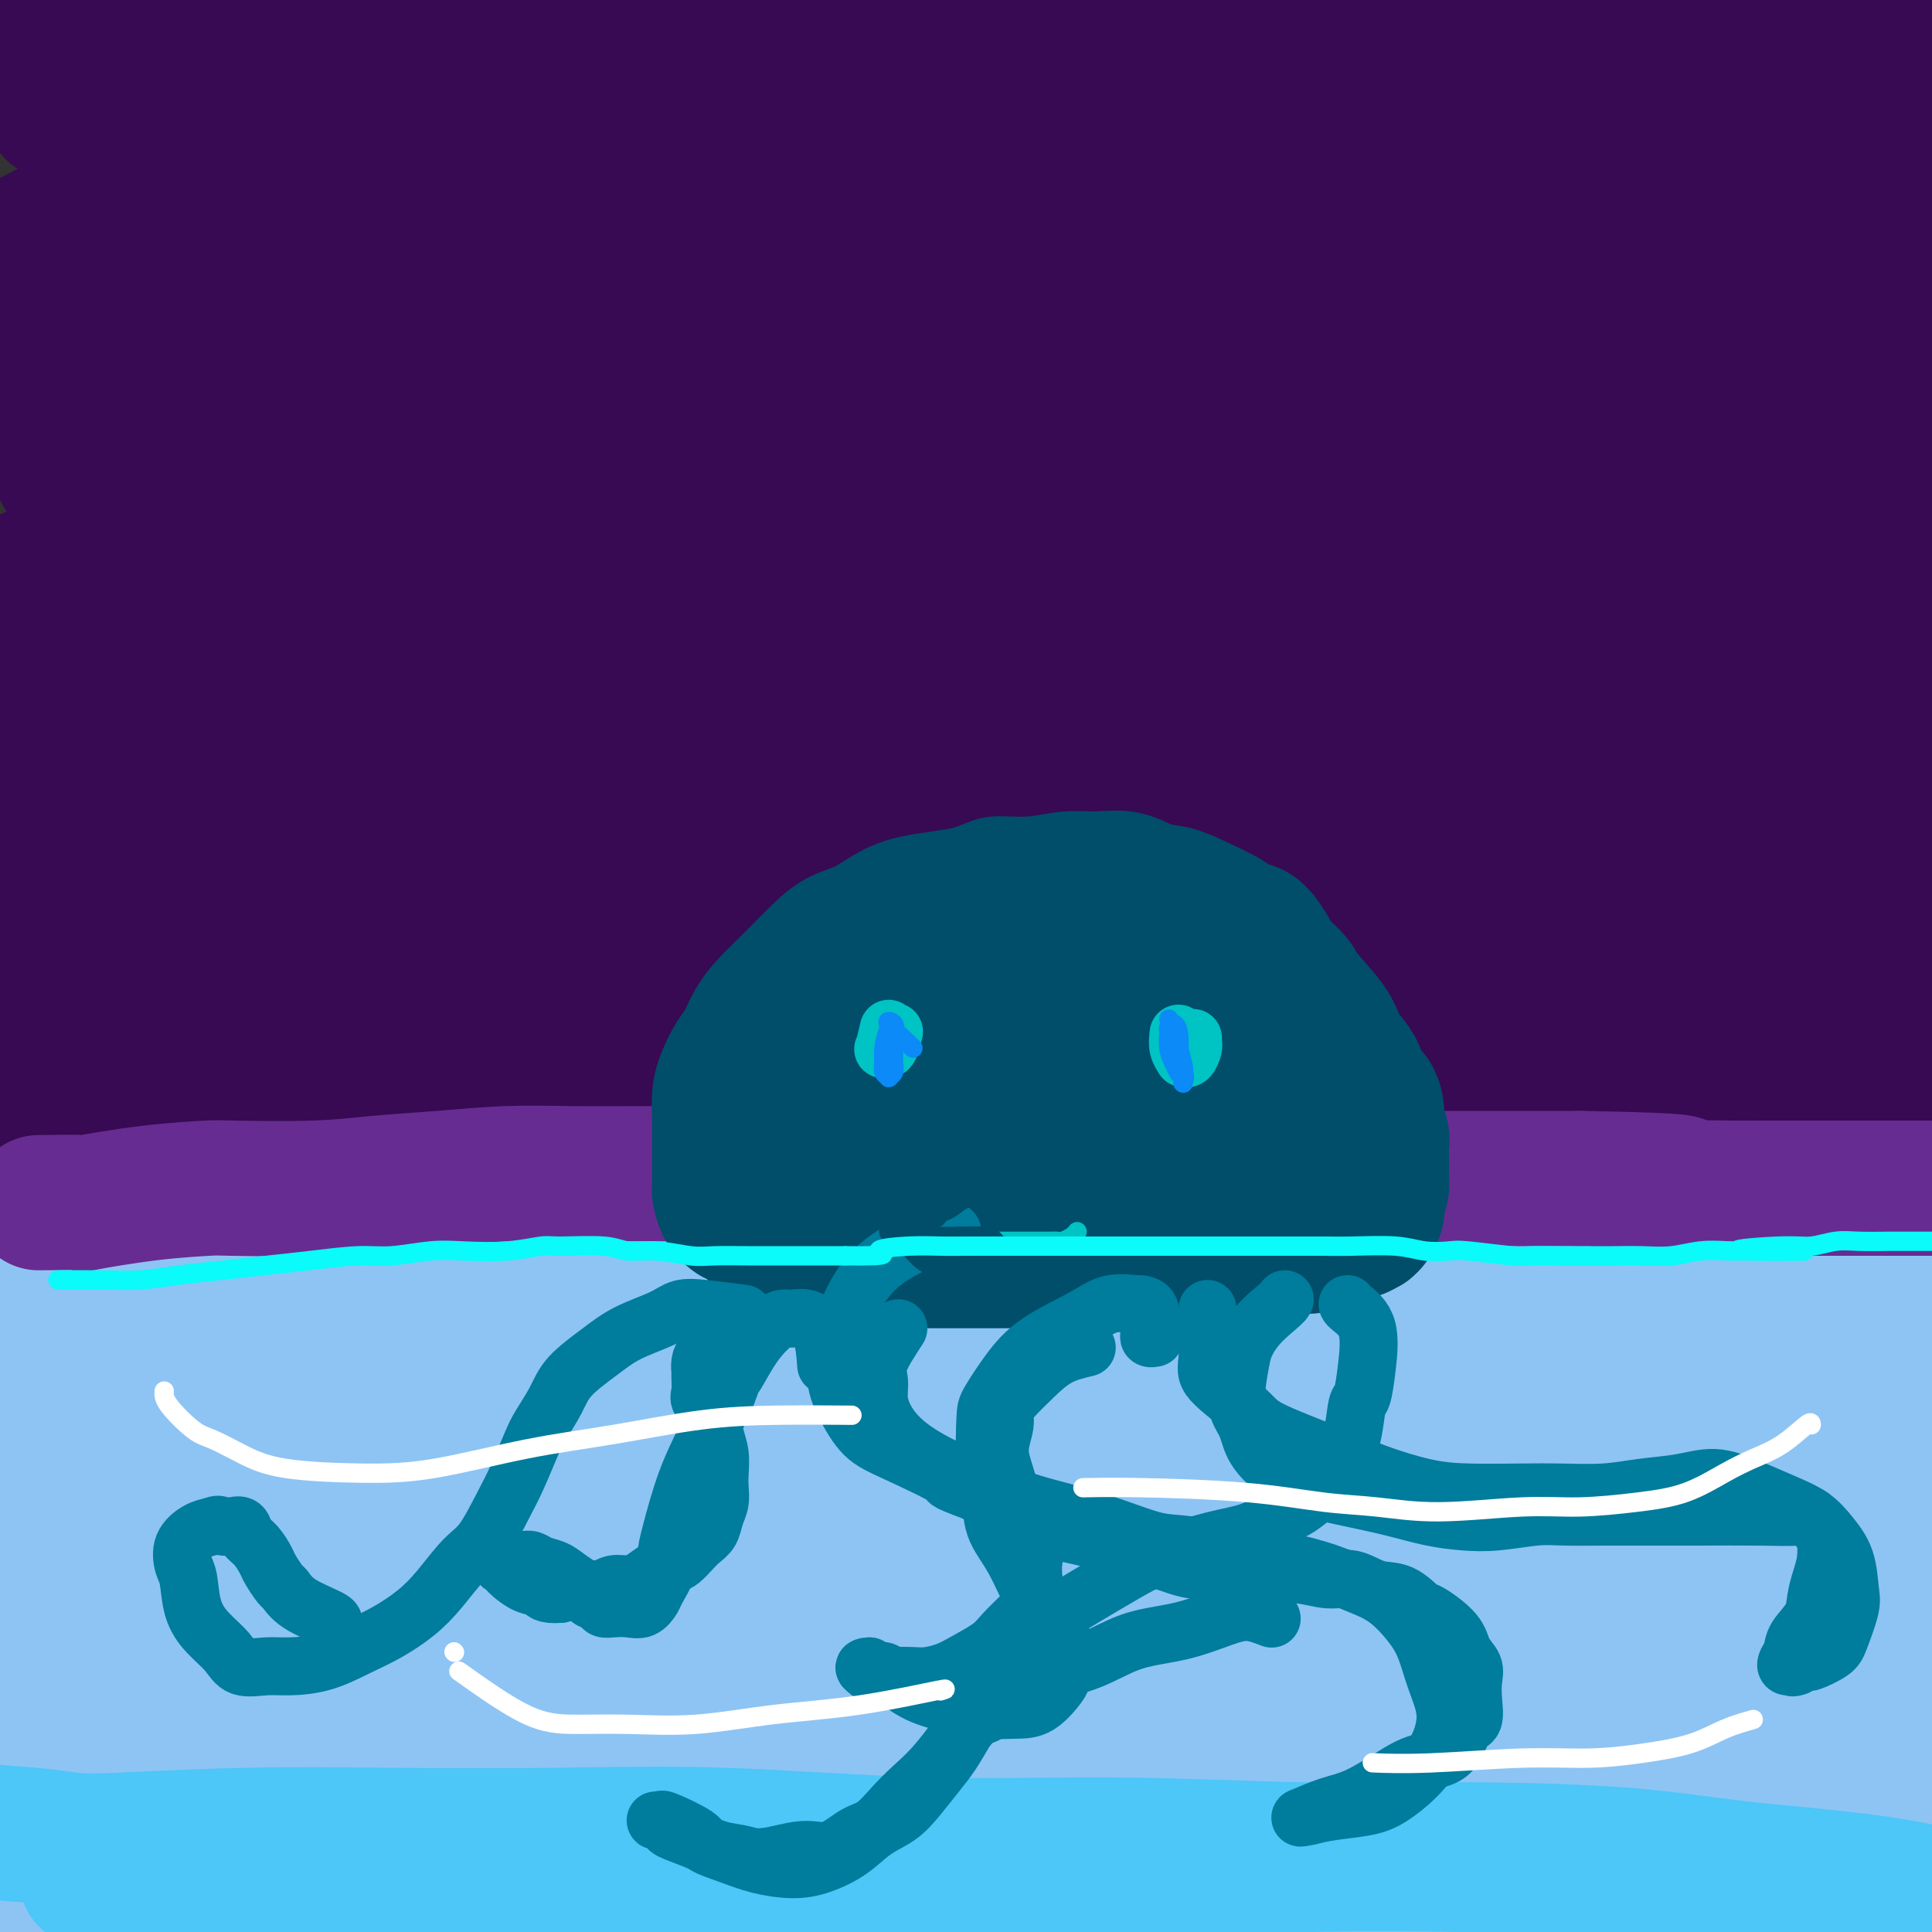 <svg viewBox='0 0 400 400' version='1.1' xmlns='http://www.w3.org/2000/svg' xmlns:xlink='http://www.w3.org/1999/xlink'><rect x="0" y="0" width="400" height="400" fill="#333333" stroke="none"/><g fill='none' stroke='rgb(208,246,247)' stroke-width='28' stroke-linecap='round' stroke-linejoin='round'><path d='M15,260c1.839,0.453 3.678,0.906 5,1c1.322,0.094 2.125,-0.171 4,0c1.875,0.171 4.820,0.778 8,1c3.180,0.222 6.595,0.059 12,0c5.405,-0.059 12.798,-0.016 19,0c6.202,0.016 11.211,0.003 17,0c5.789,-0.003 12.358,0.002 19,0c6.642,-0.002 13.357,-0.012 20,0c6.643,0.012 13.214,0.045 20,0c6.786,-0.045 13.786,-0.167 21,0c7.214,0.167 14.641,0.622 22,1c7.359,0.378 14.650,0.679 22,1c7.350,0.321 14.760,0.663 22,1c7.240,0.337 14.311,0.668 21,1c6.689,0.332 12.996,0.665 20,1c7.004,0.335 14.706,0.671 22,1c7.294,0.329 14.180,0.653 20,1c5.820,0.347 10.574,0.719 17,1c6.426,0.281 14.523,0.470 20,1c5.477,0.530 8.333,1.400 12,2c3.667,0.600 8.145,0.931 12,1c3.855,0.069 7.088,-0.125 10,0c2.912,0.125 5.502,0.570 7,1c1.498,0.430 1.903,0.847 3,1c1.097,0.153 2.885,0.044 4,0c1.115,-0.044 1.558,-0.022 2,0'/><path d='M396,276c36.687,2.166 10.403,0.580 1,0c-9.403,-0.580 -1.925,-0.156 1,0c2.925,0.156 1.298,0.042 1,0c-0.298,-0.042 0.735,-0.012 1,0c0.265,0.012 -0.237,0.005 0,0c0.237,-0.005 1.213,-0.007 1,0c-0.213,0.007 -1.616,0.023 -3,0c-1.384,-0.023 -2.748,-0.087 -8,-1c-5.252,-0.913 -14.391,-2.676 -23,-4c-8.609,-1.324 -16.688,-2.208 -26,-3c-9.312,-0.792 -19.857,-1.491 -32,-2c-12.143,-0.509 -25.884,-0.826 -39,-1c-13.116,-0.174 -25.608,-0.204 -39,0c-13.392,0.204 -27.686,0.642 -40,1c-12.314,0.358 -22.648,0.636 -40,1c-17.352,0.364 -41.721,0.816 -53,1c-11.279,0.184 -9.466,0.102 -15,0c-5.534,-0.102 -18.414,-0.223 -27,0c-8.586,0.223 -12.879,0.792 -18,1c-5.121,0.208 -11.071,0.056 -14,0c-2.929,-0.056 -2.837,-0.015 -3,0c-0.163,0.015 -0.582,0.004 -1,0c-0.418,-0.004 -0.834,-0.001 0,0c0.834,0.001 2.917,0.001 5,0'/><path d='M25,269c6.427,0.004 20.493,0.012 34,0c13.507,-0.012 26.453,-0.046 42,0c15.547,0.046 33.695,0.173 52,1c18.305,0.827 36.767,2.356 56,3c19.233,0.644 39.237,0.404 59,1c19.763,0.596 39.284,2.027 56,3c16.716,0.973 30.628,1.486 46,3c15.372,1.514 32.206,4.028 41,5c8.794,0.972 9.550,0.402 12,1c2.450,0.598 6.595,2.363 8,3c1.405,0.637 0.069,0.144 -2,0c-2.069,-0.144 -4.870,0.059 -13,0c-8.130,-0.059 -21.588,-0.379 -34,-1c-12.412,-0.621 -23.777,-1.541 -44,-4c-20.223,-2.459 -49.303,-6.455 -78,-10c-28.697,-3.545 -57.013,-6.639 -78,-8c-20.987,-1.361 -34.647,-0.989 -49,-1c-14.353,-0.011 -29.399,-0.406 -43,0c-13.601,0.406 -25.756,1.611 -37,3c-11.244,1.389 -21.576,2.961 -27,4c-5.424,1.039 -5.941,1.546 -7,2c-1.059,0.454 -2.659,0.854 -3,1c-0.341,0.146 0.579,0.039 1,0c0.421,-0.039 0.343,-0.011 1,0c0.657,0.011 2.049,0.004 7,0c4.951,-0.004 13.462,-0.007 24,0c10.538,0.007 23.103,0.022 38,1c14.897,0.978 32.126,2.917 50,5c17.874,2.083 36.393,4.309 55,6c18.607,1.691 37.304,2.845 56,4'/><path d='M248,291c34.846,3.229 41.462,3.801 55,4c13.538,0.199 33.997,0.024 50,0c16.003,-0.024 27.549,0.102 37,0c9.451,-0.102 16.808,-0.432 21,0c4.192,0.432 5.221,1.626 6,2c0.779,0.374 1.310,-0.074 0,0c-1.310,0.074 -4.461,0.668 -13,0c-8.539,-0.668 -22.467,-2.599 -39,-4c-16.533,-1.401 -35.672,-2.272 -55,-4c-19.328,-1.728 -38.844,-4.313 -58,-6c-19.156,-1.687 -37.953,-2.475 -61,-3c-23.047,-0.525 -50.343,-0.785 -71,-1c-20.657,-0.215 -34.673,-0.383 -48,0c-13.327,0.383 -25.963,1.318 -36,3c-10.037,1.682 -17.474,4.111 -21,5c-3.526,0.889 -3.142,0.239 -3,0c0.142,-0.239 0.041,-0.068 0,0c-0.041,0.068 -0.024,0.033 1,0c1.024,-0.033 3.054,-0.064 4,0c0.946,0.064 0.809,0.223 9,0c8.191,-0.223 24.712,-0.829 40,-1c15.288,-0.171 29.345,0.093 48,1c18.655,0.907 41.910,2.456 57,4c15.090,1.544 22.016,3.082 43,6c20.984,2.918 56.028,7.215 81,10c24.972,2.785 39.874,4.056 56,5c16.126,0.944 33.476,1.560 44,2c10.524,0.440 14.223,0.706 21,1c6.777,0.294 16.632,0.618 21,1c4.368,0.382 3.248,0.824 2,1c-1.248,0.176 -2.624,0.088 -4,0'/><path d='M435,317c18.335,0.839 -5.827,-2.064 -24,-4c-18.173,-1.936 -30.357,-2.904 -46,-5c-15.643,-2.096 -34.745,-5.318 -54,-8c-19.255,-2.682 -38.663,-4.822 -57,-7c-18.337,-2.178 -35.604,-4.393 -54,-6c-18.396,-1.607 -37.923,-2.607 -54,-3c-16.077,-0.393 -28.705,-0.179 -46,0c-17.295,0.179 -39.256,0.321 -52,1c-12.744,0.679 -16.271,1.893 -21,3c-4.729,1.107 -10.662,2.105 -16,3c-5.338,0.895 -10.083,1.685 -12,2c-1.917,0.315 -1.008,0.153 -1,0c0.008,-0.153 -0.886,-0.298 1,0c1.886,0.298 6.551,1.040 9,2c2.449,0.960 2.683,2.137 12,3c9.317,0.863 27.716,1.413 41,2c13.284,0.587 21.452,1.212 37,2c15.548,0.788 38.475,1.739 60,3c21.525,1.261 41.649,2.833 63,4c21.351,1.167 43.929,1.928 64,2c20.071,0.072 37.636,-0.545 53,0c15.364,0.545 28.529,2.251 39,3c10.471,0.749 18.249,0.541 24,1c5.751,0.459 9.475,1.586 11,2c1.525,0.414 0.851,0.117 0,0c-0.851,-0.117 -1.878,-0.052 -6,0c-4.122,0.052 -11.339,0.091 -28,-1c-16.661,-1.091 -42.765,-3.313 -64,-5c-21.235,-1.687 -37.602,-2.839 -56,-4c-18.398,-1.161 -38.828,-2.332 -59,-3c-20.172,-0.668 -40.086,-0.834 -60,-1'/><path d='M139,303c-51.149,-2.277 -42.521,-0.970 -49,0c-6.479,0.970 -28.063,1.605 -42,3c-13.937,1.395 -20.225,3.552 -26,5c-5.775,1.448 -11.037,2.186 -14,3c-2.963,0.814 -3.628,1.702 -4,2c-0.372,0.298 -0.452,0.004 1,0c1.452,-0.004 4.437,0.281 8,0c3.563,-0.281 7.705,-1.128 17,-2c9.295,-0.872 23.743,-1.767 40,-2c16.257,-0.233 34.322,0.198 52,1c17.678,0.802 34.968,1.977 59,4c24.032,2.023 54.806,4.895 79,7c24.194,2.105 41.808,3.443 60,5c18.192,1.557 36.963,3.332 52,5c15.037,1.668 26.341,3.230 36,5c9.659,1.770 17.673,3.748 23,5c5.327,1.252 7.968,1.778 9,2c1.032,0.222 0.454,0.142 0,0c-0.454,-0.142 -0.784,-0.344 -14,-2c-13.216,-1.656 -39.319,-4.767 -55,-7c-15.681,-2.233 -20.940,-3.589 -42,-6c-21.060,-2.411 -57.920,-5.876 -78,-8c-20.080,-2.124 -23.378,-2.908 -43,-4c-19.622,-1.092 -55.568,-2.493 -76,-3c-20.432,-0.507 -25.351,-0.122 -37,1c-11.649,1.122 -30.029,2.980 -45,5c-14.971,2.020 -26.534,4.201 -34,6c-7.466,1.799 -10.836,3.214 -13,4c-2.164,0.786 -3.121,0.942 -3,1c0.121,0.058 1.320,0.016 5,0c3.680,-0.016 9.840,-0.008 16,0'/><path d='M21,333c8.432,-0.649 19.012,-2.273 34,-3c14.988,-0.727 34.383,-0.558 54,0c19.617,0.558 39.456,1.504 59,3c19.544,1.496 38.793,3.543 59,6c20.207,2.457 41.374,5.325 60,8c18.626,2.675 34.713,5.157 53,7c18.287,1.843 38.775,3.048 50,4c11.225,0.952 13.188,1.653 17,2c3.812,0.347 9.472,0.342 12,1c2.528,0.658 1.923,1.980 1,2c-0.923,0.020 -2.163,-1.262 -11,-3c-8.837,-1.738 -25.270,-3.931 -38,-6c-12.730,-2.069 -21.756,-4.015 -42,-7c-20.244,-2.985 -51.707,-7.010 -77,-10c-25.293,-2.990 -44.415,-4.945 -64,-6c-19.585,-1.055 -39.633,-1.212 -65,1c-25.367,2.212 -56.054,6.791 -73,10c-16.946,3.209 -20.150,5.046 -27,8c-6.850,2.954 -17.344,7.025 -23,10c-5.656,2.975 -6.473,4.853 -7,6c-0.527,1.147 -0.765,1.561 3,1c3.765,-0.561 11.534,-2.098 25,-4c13.466,-1.902 32.630,-4.170 53,-6c20.370,-1.830 41.946,-3.222 69,-4c27.054,-0.778 59.587,-0.941 86,-1c26.413,-0.059 46.706,-0.013 61,0c14.294,0.013 22.590,-0.008 38,0c15.410,0.008 37.935,0.043 52,0c14.065,-0.043 19.671,-0.165 24,0c4.329,0.165 7.380,0.619 9,1c1.620,0.381 1.810,0.691 2,1'/><path d='M415,354c41.595,0.183 9.583,0.140 -8,0c-17.583,-0.140 -20.736,-0.379 -34,-1c-13.264,-0.621 -36.637,-1.625 -58,-3c-21.363,-1.375 -40.715,-3.121 -61,-5c-20.285,-1.879 -41.503,-3.890 -63,-5c-21.497,-1.110 -43.274,-1.317 -64,-1c-20.726,0.317 -40.402,1.159 -57,3c-16.598,1.841 -30.118,4.680 -41,8c-10.882,3.320 -19.126,7.120 -23,9c-3.874,1.880 -3.379,1.841 -3,2c0.379,0.159 0.640,0.515 6,0c5.360,-0.515 15.818,-1.901 32,-3c16.182,-1.099 38.088,-1.909 61,-2c22.912,-0.091 46.831,0.539 68,2c21.169,1.461 39.589,3.752 65,7c25.411,3.248 57.814,7.452 77,10c19.186,2.548 25.155,3.439 36,5c10.845,1.561 26.567,3.792 39,5c12.433,1.208 21.576,1.394 27,2c5.424,0.606 7.128,1.632 8,2c0.872,0.368 0.912,0.078 0,0c-0.912,-0.078 -2.774,0.055 -12,-1c-9.226,-1.055 -25.814,-3.297 -43,-6c-17.186,-2.703 -34.970,-5.867 -62,-9c-27.030,-3.133 -63.307,-6.236 -85,-8c-21.693,-1.764 -28.801,-2.191 -49,-2c-20.199,0.191 -53.487,0.999 -79,3c-25.513,2.001 -43.251,5.196 -54,8c-10.749,2.804 -14.509,5.216 -23,9c-8.491,3.784 -21.712,8.938 -27,11c-5.288,2.062 -2.644,1.031 0,0'/><path d='M10,392c3.918,-1.249 7.836,-2.497 16,-4c8.164,-1.503 20.573,-3.260 38,-5c17.427,-1.740 39.871,-3.462 61,-4c21.129,-0.538 40.941,0.108 60,2c19.059,1.892 37.364,5.029 56,8c18.636,2.971 37.602,5.776 55,8c17.398,2.224 33.227,3.865 47,5c13.773,1.135 25.489,1.762 36,2c10.511,0.238 19.818,0.088 24,0c4.182,-0.088 3.238,-0.113 4,0c0.762,0.113 3.228,0.364 -1,0c-4.228,-0.364 -15.152,-1.342 -21,-2c-5.848,-0.658 -6.620,-0.995 -17,-2c-10.380,-1.005 -30.366,-2.678 -49,-4c-18.634,-1.322 -35.914,-2.294 -54,-4c-18.086,-1.706 -36.978,-4.147 -57,-5c-20.022,-0.853 -41.174,-0.119 -60,0c-18.826,0.119 -35.326,-0.378 -52,0c-16.674,0.378 -33.521,1.632 -46,3c-12.479,1.368 -20.589,2.851 -28,5c-7.411,2.149 -14.123,4.966 -19,7c-4.877,2.034 -7.921,3.286 -9,4c-1.079,0.714 -0.194,0.892 0,1c0.194,0.108 -0.302,0.148 2,0c2.302,-0.148 7.403,-0.482 11,-1c3.597,-0.518 5.690,-1.219 15,-2c9.310,-0.781 25.836,-1.642 37,-2c11.164,-0.358 16.967,-0.212 31,1c14.033,1.212 36.295,3.489 54,5c17.705,1.511 30.852,2.255 44,3'/><path d='M188,411c27.817,1.618 32.859,1.164 44,1c11.141,-0.164 28.380,-0.038 43,0c14.620,0.038 26.622,-0.013 38,0c11.378,0.013 22.132,0.091 32,0c9.868,-0.091 18.851,-0.352 27,0c8.149,0.352 15.466,1.317 22,2c6.534,0.683 12.286,1.083 17,2c4.714,0.917 8.390,2.350 12,3c3.610,0.650 7.152,0.518 10,1c2.848,0.482 5.000,1.579 7,2c2.000,0.421 3.846,0.165 5,0c1.154,-0.165 1.615,-0.241 2,0c0.385,0.241 0.694,0.797 1,1c0.306,0.203 0.607,0.054 1,0c0.393,-0.054 0.877,-0.011 2,0c1.123,0.011 2.886,-0.008 4,0c1.114,0.008 1.580,0.043 3,0c1.420,-0.043 3.795,-0.164 5,0c1.205,0.164 1.241,0.612 2,1c0.759,0.388 2.242,0.717 3,1c0.758,0.283 0.791,0.519 1,1c0.209,0.481 0.595,1.206 1,2c0.405,0.794 0.830,1.655 1,2c0.170,0.345 0.085,0.172 0,0'/></g>
<g fill='none' stroke='rgb(55,10,83)' stroke-width='28' stroke-linecap='round' stroke-linejoin='round'><path d='M145,37c-2.555,-0.304 -5.110,-0.609 -8,-1c-2.890,-0.391 -6.115,-0.870 -3,-1c3.115,-0.130 12.568,0.088 25,0c12.432,-0.088 27.841,-0.483 44,0c16.159,0.483 33.068,1.844 51,3c17.932,1.156 36.886,2.107 54,3c17.114,0.893 32.389,1.727 48,2c15.611,0.273 31.559,-0.015 43,0c11.441,0.015 18.374,0.334 22,0c3.626,-0.334 3.944,-1.320 4,-2c0.056,-0.680 -0.151,-1.054 -5,-3c-4.849,-1.946 -14.340,-5.466 -28,-9c-13.660,-3.534 -31.488,-7.083 -51,-10c-19.512,-2.917 -40.709,-5.201 -62,-7c-21.291,-1.799 -42.677,-3.114 -64,-4c-21.323,-0.886 -42.582,-1.345 -63,-1c-20.418,0.345 -39.993,1.493 -58,3c-18.007,1.507 -34.445,3.373 -47,5c-12.555,1.627 -21.228,3.015 -26,4c-4.772,0.985 -5.642,1.568 -6,2c-0.358,0.432 -0.204,0.714 2,0c2.204,-0.714 6.457,-2.425 21,-5c14.543,-2.575 39.376,-6.016 56,-8c16.624,-1.984 25.040,-2.512 50,-3c24.960,-0.488 66.463,-0.938 91,-1c24.537,-0.062 32.108,0.262 54,2c21.892,1.738 58.105,4.888 83,7c24.895,2.112 38.472,3.184 50,4c11.528,0.816 21.008,1.376 26,2c4.992,0.624 5.496,1.312 6,2'/><path d='M454,21c34.092,2.789 9.823,1.262 -1,0c-10.823,-1.262 -8.200,-2.259 -19,-5c-10.800,-2.741 -35.022,-7.226 -58,-11c-22.978,-3.774 -44.713,-6.837 -68,-9c-23.287,-2.163 -48.126,-3.428 -72,-4c-23.874,-0.572 -46.783,-0.453 -68,0c-21.217,0.453 -40.742,1.240 -59,2c-18.258,0.760 -35.248,1.491 -49,3c-13.752,1.509 -24.266,3.794 -31,6c-6.734,2.206 -9.689,4.331 -11,5c-1.311,0.669 -0.980,-0.119 -1,0c-0.020,0.119 -0.391,1.144 2,0c2.391,-1.144 7.546,-4.457 18,-7c10.454,-2.543 26.208,-4.315 45,-6c18.792,-1.685 40.622,-3.282 63,-4c22.378,-0.718 45.305,-0.557 70,0c24.695,0.557 51.156,1.510 75,3c23.844,1.490 45.069,3.516 64,5c18.931,1.484 35.569,2.426 48,4c12.431,1.574 20.655,3.780 25,5c4.345,1.220 4.811,1.454 5,2c0.189,0.546 0.100,1.403 -5,1c-5.100,-0.403 -15.211,-2.065 -31,-4c-15.789,-1.935 -37.256,-4.144 -59,-6c-21.744,-1.856 -43.764,-3.358 -66,-5c-22.236,-1.642 -44.690,-3.425 -66,-4c-21.310,-0.575 -41.478,0.059 -65,0c-23.522,-0.059 -50.398,-0.810 -69,0c-18.602,0.810 -28.931,3.179 -37,5c-8.069,1.821 -13.877,3.092 -18,4c-4.123,0.908 -6.562,1.454 -9,2'/><path d='M7,3c-10.400,1.701 -4.401,0.455 -2,0c2.401,-0.455 1.202,-0.119 1,0c-0.202,0.119 0.592,0.022 1,0c0.408,-0.022 0.429,0.032 1,0c0.571,-0.032 1.691,-0.149 2,0c0.309,0.149 -0.192,0.564 0,1c0.192,0.436 1.077,0.895 2,1c0.923,0.105 1.885,-0.142 3,0c1.115,0.142 2.383,0.674 6,0c3.617,-0.674 9.582,-2.552 18,-4c8.418,-1.448 19.289,-2.465 30,-3c10.711,-0.535 21.263,-0.588 38,-1c16.737,-0.412 39.657,-1.182 58,-1c18.343,0.182 32.107,1.315 47,3c14.893,1.685 30.916,3.922 46,6c15.084,2.078 29.229,3.997 42,6c12.771,2.003 24.169,4.091 34,6c9.831,1.909 18.094,3.637 24,5c5.906,1.363 9.456,2.359 12,3c2.544,0.641 4.083,0.928 5,1c0.917,0.072 1.211,-0.072 0,0c-1.211,0.072 -3.927,0.360 -8,0c-4.073,-0.360 -9.501,-1.368 -23,-3c-13.499,-1.632 -35.068,-3.887 -49,-5c-13.932,-1.113 -20.228,-1.085 -31,-2c-10.772,-0.915 -26.020,-2.773 -45,-4c-18.980,-1.227 -41.694,-1.823 -60,-2c-18.306,-0.177 -32.206,0.066 -42,0c-9.794,-0.066 -15.483,-0.441 -27,0c-11.517,0.441 -28.862,1.697 -40,3c-11.138,1.303 -16.069,2.651 -21,4'/><path d='M29,17c-11.256,1.416 -8.897,1.455 -9,2c-0.103,0.545 -2.668,1.596 -4,2c-1.332,0.404 -1.432,0.160 -2,0c-0.568,-0.160 -1.604,-0.236 -2,0c-0.396,0.236 -0.154,0.784 0,1c0.154,0.216 0.218,0.101 0,0c-0.218,-0.101 -0.719,-0.189 -1,0c-0.281,0.189 -0.343,0.655 0,1c0.343,0.345 1.092,0.568 2,1c0.908,0.432 1.977,1.074 3,2c1.023,0.926 2.000,2.134 4,3c2.000,0.866 5.022,1.388 15,2c9.978,0.612 26.913,1.315 43,2c16.087,0.685 31.328,1.351 49,2c17.672,0.649 37.775,1.280 56,2c18.225,0.720 34.572,1.530 60,3c25.428,1.470 59.938,3.602 81,5c21.062,1.398 28.677,2.063 39,3c10.323,0.937 23.353,2.146 36,4c12.647,1.854 24.911,4.351 32,6c7.089,1.649 9.002,2.449 10,3c0.998,0.551 1.083,0.855 0,1c-1.083,0.145 -3.332,0.133 -9,0c-5.668,-0.133 -14.756,-0.385 -34,-3c-19.244,-2.615 -48.645,-7.593 -66,-10c-17.355,-2.407 -22.664,-2.245 -42,-4c-19.336,-1.755 -52.698,-5.429 -77,-7c-24.302,-1.571 -39.545,-1.040 -56,-1c-16.455,0.040 -34.123,-0.412 -51,0c-16.877,0.412 -32.965,1.689 -46,3c-13.035,1.311 -23.018,2.655 -33,4'/><path d='M27,44c-15.619,1.738 -15.167,2.583 -20,5c-4.833,2.417 -14.952,6.405 -19,8c-4.048,1.595 -2.024,0.798 0,0'/><path d='M5,61c11.438,-0.756 22.876,-1.513 36,-2c13.124,-0.487 27.933,-0.705 45,-1c17.067,-0.295 36.392,-0.666 52,-1c15.608,-0.334 27.498,-0.630 54,0c26.502,0.630 67.614,2.186 87,3c19.386,0.814 17.045,0.886 27,2c9.955,1.114 32.204,3.271 49,5c16.796,1.729 28.138,3.031 40,5c11.862,1.969 24.243,4.606 32,6c7.757,1.394 10.889,1.544 13,2c2.111,0.456 3.200,1.219 4,2c0.800,0.781 1.312,1.581 0,2c-1.312,0.419 -4.449,0.457 -12,0c-7.551,-0.457 -19.515,-1.407 -33,-3c-13.485,-1.593 -28.489,-3.827 -45,-6c-16.511,-2.173 -34.527,-4.285 -54,-6c-19.473,-1.715 -40.401,-3.033 -61,-4c-20.599,-0.967 -40.867,-1.584 -60,-2c-19.133,-0.416 -37.129,-0.631 -56,0c-18.871,0.631 -38.615,2.107 -54,3c-15.385,0.893 -26.411,1.202 -41,5c-14.589,3.798 -32.740,11.085 -40,14c-7.260,2.915 -3.630,1.457 0,0'/><path d='M6,79c0.392,-0.870 0.784,-1.740 10,-3c9.216,-1.260 27.256,-2.909 44,-4c16.744,-1.091 32.193,-1.624 49,-2c16.807,-0.376 34.972,-0.594 53,0c18.028,0.594 35.920,2.001 54,3c18.080,0.999 36.348,1.591 55,3c18.652,1.409 37.687,3.634 55,6c17.313,2.366 32.903,4.872 47,7c14.097,2.128 26.700,3.878 39,6c12.300,2.122 24.295,4.615 30,6c5.705,1.385 5.118,1.662 5,2c-0.118,0.338 0.233,0.738 1,1c0.767,0.262 1.950,0.386 -2,0c-3.950,-0.386 -13.034,-1.280 -26,-3c-12.966,-1.720 -29.816,-4.264 -48,-7c-18.184,-2.736 -37.702,-5.665 -59,-8c-21.298,-2.335 -44.375,-4.077 -66,-5c-21.625,-0.923 -41.799,-1.028 -62,-1c-20.201,0.028 -40.429,0.189 -59,1c-18.571,0.811 -35.485,2.273 -51,4c-15.515,1.727 -29.631,3.719 -40,6c-10.369,2.281 -16.992,4.853 -20,6c-3.008,1.147 -2.399,0.871 -1,1c1.399,0.129 3.590,0.662 5,1c1.410,0.338 2.038,0.481 16,0c13.962,-0.481 41.258,-1.585 64,-2c22.742,-0.415 40.931,-0.142 62,0c21.069,0.142 45.019,0.154 69,1c23.981,0.846 47.995,2.528 70,4c22.005,1.472 42.003,2.736 62,4'/><path d='M362,106c29.633,1.974 37.717,2.910 47,4c9.283,1.090 19.766,2.334 25,3c5.234,0.666 5.218,0.754 5,1c-0.218,0.246 -0.637,0.650 -8,0c-7.363,-0.650 -21.671,-2.352 -40,-4c-18.329,-1.648 -40.681,-3.240 -63,-5c-22.319,-1.760 -44.606,-3.688 -67,-5c-22.394,-1.312 -44.895,-2.010 -67,-2c-22.105,0.010 -43.812,0.727 -63,2c-19.188,1.273 -35.855,3.101 -54,5c-18.145,1.899 -37.768,3.869 -49,6c-11.232,2.131 -14.072,4.421 -17,6c-2.928,1.579 -5.944,2.445 -7,3c-1.056,0.555 -0.152,0.798 2,1c2.152,0.202 5.552,0.362 15,-1c9.448,-1.362 24.945,-4.246 44,-6c19.055,-1.754 41.666,-2.379 66,-3c24.334,-0.621 50.389,-1.238 73,-1c22.611,0.238 41.779,1.331 71,3c29.221,1.669 68.494,3.916 86,5c17.506,1.084 13.244,1.007 18,1c4.756,-0.007 18.529,0.056 24,0c5.471,-0.056 2.639,-0.233 1,0c-1.639,0.233 -2.086,0.874 -8,0c-5.914,-0.874 -17.294,-3.264 -32,-5c-14.706,-1.736 -32.739,-2.818 -57,-4c-24.261,-1.182 -54.749,-2.463 -79,-3c-24.251,-0.537 -42.263,-0.329 -61,0c-18.737,0.329 -38.198,0.781 -57,2c-18.802,1.219 -36.943,3.205 -51,5c-14.057,1.795 -24.028,3.397 -34,5'/><path d='M25,119c-16.362,2.493 -14.766,3.727 -16,5c-1.234,1.273 -5.299,2.587 -7,3c-1.701,0.413 -1.037,-0.075 0,0c1.037,0.075 2.449,0.712 5,1c2.551,0.288 6.243,0.228 13,0c6.757,-0.228 16.580,-0.622 30,-1c13.420,-0.378 30.438,-0.738 50,-1c19.562,-0.262 41.669,-0.424 63,0c21.331,0.424 41.886,1.434 62,2c20.114,0.566 39.788,0.688 58,1c18.212,0.312 34.961,0.815 52,1c17.039,0.185 34.369,0.054 45,0c10.631,-0.054 14.565,-0.031 17,0c2.435,0.031 3.371,0.068 4,0c0.629,-0.068 0.951,-0.242 -1,0c-1.951,0.242 -6.176,0.901 -11,1c-4.824,0.099 -10.249,-0.362 -21,-1c-10.751,-0.638 -26.829,-1.453 -44,-2c-17.171,-0.547 -35.436,-0.826 -54,-1c-18.564,-0.174 -37.429,-0.243 -56,0c-18.571,0.243 -36.850,0.799 -54,1c-17.150,0.201 -33.172,0.046 -49,1c-15.828,0.954 -31.462,3.016 -45,5c-13.538,1.984 -24.978,3.889 -33,6c-8.022,2.111 -12.624,4.427 -17,6c-4.376,1.573 -8.526,2.401 -10,3c-1.474,0.599 -0.271,0.967 0,1c0.271,0.033 -0.391,-0.270 1,0c1.391,0.270 4.836,1.111 9,1c4.164,-0.111 9.047,-1.175 18,-2c8.953,-0.825 21.977,-1.413 35,-2'/><path d='M69,147c18.415,-0.509 32.952,-0.781 50,-1c17.048,-0.219 36.608,-0.383 56,0c19.392,0.383 38.617,1.315 58,2c19.383,0.685 38.925,1.125 58,2c19.075,0.875 37.684,2.186 55,3c17.316,0.814 33.339,1.132 47,2c13.661,0.868 24.961,2.285 33,3c8.039,0.715 12.816,0.726 15,1c2.184,0.274 1.773,0.811 2,1c0.227,0.189 1.092,0.032 -2,0c-3.092,-0.032 -10.141,0.062 -21,-1c-10.859,-1.062 -25.529,-3.279 -42,-5c-16.471,-1.721 -34.742,-2.944 -53,-4c-18.258,-1.056 -36.501,-1.943 -60,-3c-23.499,-1.057 -52.253,-2.283 -75,-3c-22.747,-0.717 -39.485,-0.923 -57,-1c-17.515,-0.077 -35.807,-0.023 -53,1c-17.193,1.023 -33.289,3.017 -45,5c-11.711,1.983 -19.038,3.957 -27,6c-7.962,2.043 -16.561,4.155 -20,5c-3.439,0.845 -1.720,0.422 0,0'/><path d='M364,187c-6.659,-3.339 -13.318,-6.678 -24,-10c-10.682,-3.322 -25.386,-6.628 -40,-9c-14.614,-2.372 -29.138,-3.812 -46,-5c-16.862,-1.188 -36.062,-2.125 -53,-3c-16.938,-0.875 -31.613,-1.688 -53,-1c-21.387,0.688 -49.486,2.877 -66,4c-16.514,1.123 -21.445,1.181 -31,3c-9.555,1.819 -23.735,5.399 -31,7c-7.265,1.601 -7.614,1.224 -7,1c0.614,-0.224 2.192,-0.294 2,0c-0.192,0.294 -2.152,0.954 10,0c12.152,-0.954 38.417,-3.520 61,-5c22.583,-1.480 41.485,-1.873 62,-1c20.515,0.873 42.642,3.011 65,5c22.358,1.989 44.948,3.829 67,6c22.052,2.171 43.565,4.675 63,7c19.435,2.325 36.790,4.472 52,6c15.210,1.528 28.275,2.437 37,3c8.725,0.563 13.110,0.781 15,1c1.890,0.219 1.286,0.441 0,0c-1.286,-0.441 -3.254,-1.545 -13,-4c-9.746,-2.455 -27.272,-6.262 -47,-10c-19.728,-3.738 -41.660,-7.409 -64,-10c-22.340,-2.591 -45.087,-4.104 -69,-5c-23.913,-0.896 -48.990,-1.176 -72,-1c-23.010,0.176 -43.953,0.807 -64,2c-20.047,1.193 -39.198,2.949 -55,5c-15.802,2.051 -28.254,4.398 -38,7c-9.746,2.602 -16.784,5.458 -21,7c-4.216,1.542 -5.608,1.771 -7,2'/><path d='M-3,189c-10.141,2.706 -2.495,1.472 3,0c5.495,-1.472 8.838,-3.183 20,-6c11.162,-2.817 30.144,-6.741 52,-10c21.856,-3.259 46.587,-5.853 71,-7c24.413,-1.147 48.509,-0.847 73,-1c24.491,-0.153 49.376,-0.761 72,0c22.624,0.761 42.985,2.890 61,5c18.015,2.110 33.683,4.201 48,6c14.317,1.799 27.284,3.306 36,5c8.716,1.694 13.182,3.573 15,5c1.818,1.427 0.987,2.401 2,3c1.013,0.599 3.868,0.824 -1,1c-4.868,0.176 -17.459,0.303 -35,-1c-17.541,-1.303 -40.030,-4.037 -63,-6c-22.970,-1.963 -46.420,-3.155 -71,-4c-24.580,-0.845 -50.289,-1.341 -75,-1c-24.711,0.341 -48.423,1.521 -72,3c-23.577,1.479 -47.017,3.257 -66,6c-18.983,2.743 -33.508,6.452 -45,10c-11.492,3.548 -19.951,6.937 -24,9c-4.049,2.063 -3.686,2.801 -4,3c-0.314,0.199 -1.303,-0.141 2,-1c3.303,-0.859 10.897,-2.238 24,-5c13.103,-2.762 31.714,-6.907 53,-10c21.286,-3.093 45.247,-5.135 69,-6c23.753,-0.865 47.296,-0.554 71,0c23.704,0.554 47.567,1.350 68,3c20.433,1.650 37.436,4.154 56,7c18.564,2.846 38.690,6.036 52,8c13.310,1.964 19.803,2.704 23,3c3.197,0.296 3.099,0.148 3,0'/><path d='M415,208c20.881,3.147 6.085,2.016 -3,1c-9.085,-1.016 -12.457,-1.916 -24,-4c-11.543,-2.084 -31.257,-5.352 -51,-8c-19.743,-2.648 -39.514,-4.676 -61,-6c-21.486,-1.324 -44.688,-1.943 -67,-2c-22.312,-0.057 -43.735,0.447 -64,1c-20.265,0.553 -39.372,1.156 -58,3c-18.628,1.844 -36.777,4.928 -49,8c-12.223,3.072 -18.518,6.130 -23,8c-4.482,1.870 -7.149,2.552 -7,3c0.149,0.448 3.114,0.664 5,1c1.886,0.336 2.692,0.793 21,0c18.308,-0.793 54.118,-2.835 75,-4c20.882,-1.165 26.836,-1.452 49,0c22.164,1.452 60.540,4.644 90,8c29.460,3.356 50.006,6.876 70,10c19.994,3.124 39.435,5.853 56,9c16.565,3.147 30.252,6.712 40,9c9.748,2.288 15.555,3.298 19,4c3.445,0.702 4.526,1.096 4,1c-0.526,-0.096 -2.660,-0.680 -12,-3c-9.340,-2.320 -25.888,-6.374 -43,-10c-17.112,-3.626 -34.790,-6.822 -62,-10c-27.210,-3.178 -63.952,-6.336 -85,-8c-21.048,-1.664 -26.401,-1.833 -48,-2c-21.599,-0.167 -59.445,-0.332 -82,0c-22.555,0.332 -29.820,1.161 -42,3c-12.180,1.839 -29.275,4.689 -41,7c-11.725,2.311 -18.080,4.084 -22,5c-3.920,0.916 -5.406,0.976 -6,1c-0.594,0.024 -0.297,0.012 0,0'/><path d='M-6,233c-8.657,1.892 4.200,0.121 13,-2c8.800,-2.121 13.542,-4.592 23,-6c9.458,-1.408 23.634,-1.752 39,-2c15.366,-0.248 31.924,-0.399 50,1c18.076,1.399 37.669,4.347 56,7c18.331,2.653 35.400,5.013 52,7c16.600,1.987 32.733,3.603 49,5c16.267,1.397 32.669,2.574 46,3c13.331,0.426 23.591,0.101 33,0c9.409,-0.101 17.966,0.020 24,0c6.034,-0.020 9.546,-0.183 11,0c1.454,0.183 0.851,0.710 1,1c0.149,0.290 1.049,0.342 -2,0c-3.049,-0.342 -10.046,-1.079 -17,-2c-6.954,-0.921 -13.865,-2.026 -36,-4c-22.135,-1.974 -59.493,-4.818 -76,-6c-16.507,-1.182 -12.164,-0.701 -26,-1c-13.836,-0.299 -45.851,-1.378 -70,-2c-24.149,-0.622 -40.431,-0.786 -54,-1c-13.569,-0.214 -24.426,-0.477 -40,1c-15.574,1.477 -35.865,4.695 -48,7c-12.135,2.305 -16.113,3.698 -21,5c-4.887,1.302 -10.682,2.515 -13,3c-2.318,0.485 -1.159,0.243 0,0'/><path d='M4,243c3.427,0.053 6.854,0.106 10,0c3.146,-0.106 6.011,-0.371 11,0c4.989,0.371 12.100,1.377 20,2c7.900,0.623 16.587,0.861 27,1c10.413,0.139 22.550,0.179 35,0c12.450,-0.179 25.211,-0.576 43,-1c17.789,-0.424 40.607,-0.875 55,-1c14.393,-0.125 20.363,0.075 32,0c11.637,-0.075 28.942,-0.426 50,0c21.058,0.426 45.870,1.630 55,2c9.130,0.370 2.577,-0.094 8,0c5.423,0.094 22.821,0.747 34,1c11.179,0.253 16.139,0.107 21,0c4.861,-0.107 9.622,-0.173 13,0c3.378,0.173 5.372,0.586 7,1c1.628,0.414 2.889,0.828 4,1c1.111,0.172 2.072,0.100 3,0c0.928,-0.100 1.822,-0.228 2,0c0.178,0.228 -0.360,0.812 0,1c0.360,0.188 1.620,-0.020 1,0c-0.620,0.020 -3.119,0.267 -5,0c-1.881,-0.267 -3.145,-1.050 -11,-3c-7.855,-1.950 -22.301,-5.069 -36,-8c-13.699,-2.931 -26.650,-5.674 -37,-8c-10.350,-2.326 -18.100,-4.236 -32,-7c-13.900,-2.764 -33.950,-6.382 -54,-10'/><path d='M260,214c-34.612,-6.580 -33.642,-5.031 -41,-5c-7.358,0.031 -23.043,-1.456 -34,-2c-10.957,-0.544 -17.186,-0.146 -22,0c-4.814,0.146 -8.213,0.039 -10,0c-1.787,-0.039 -1.960,-0.009 -1,0c0.960,0.009 3.055,-0.004 9,0c5.945,0.004 15.740,0.023 27,0c11.260,-0.023 23.986,-0.089 38,0c14.014,0.089 29.315,0.331 46,1c16.685,0.669 34.754,1.763 52,3c17.246,1.237 33.669,2.615 49,4c15.331,1.385 29.568,2.776 42,4c12.432,1.224 23.058,2.279 31,3c7.942,0.721 13.200,1.108 18,2c4.800,0.892 9.142,2.291 11,3c1.858,0.709 1.231,0.729 1,1c-0.231,0.271 -0.066,0.792 0,1c0.066,0.208 0.033,0.104 0,0'/></g>
<g fill='none' stroke='rgb(141,196,244)' stroke-width='28' stroke-linecap='round' stroke-linejoin='round'><path d='M16,263c0.161,0.346 0.322,0.692 2,1c1.678,0.308 4.873,0.578 7,1c2.127,0.422 3.187,0.996 6,1c2.813,0.004 7.379,-0.563 11,-1c3.621,-0.437 6.296,-0.743 10,-1c3.704,-0.257 8.436,-0.465 13,-1c4.564,-0.535 8.961,-1.397 14,-2c5.039,-0.603 10.720,-0.946 15,-1c4.280,-0.054 7.158,0.181 13,0c5.842,-0.181 14.648,-0.777 20,-1c5.352,-0.223 7.249,-0.074 16,0c8.751,0.074 24.357,0.073 32,0c7.643,-0.073 7.322,-0.217 11,0c3.678,0.217 11.356,0.794 19,1c7.644,0.206 15.254,0.040 19,0c3.746,-0.040 3.629,0.046 6,0c2.371,-0.046 7.230,-0.222 13,0c5.770,0.222 12.450,0.844 17,1c4.550,0.156 6.970,-0.154 11,0c4.030,0.154 9.669,0.773 16,1c6.331,0.227 13.354,0.061 18,0c4.646,-0.061 6.915,-0.016 11,0c4.085,0.016 9.984,0.004 15,0c5.016,-0.004 9.147,-0.001 13,0c3.853,0.001 7.426,0.001 11,0'/><path d='M355,262c36.143,0.400 12.500,-0.100 7,0c-5.500,0.100 7.143,0.801 14,1c6.857,0.199 7.929,-0.104 10,0c2.071,0.104 5.142,0.616 8,1c2.858,0.384 5.502,0.642 8,1c2.498,0.358 4.851,0.818 7,1c2.149,0.182 4.094,0.086 6,0c1.906,-0.086 3.772,-0.163 6,0c2.228,0.163 4.817,0.565 7,1c2.183,0.435 3.960,0.901 5,1c1.040,0.099 1.344,-0.170 2,0c0.656,0.170 1.665,0.781 2,1c0.335,0.219 -0.002,0.048 0,0c0.002,-0.048 0.344,0.027 0,0c-0.344,-0.027 -1.375,-0.155 -4,0c-2.625,0.155 -6.846,0.592 -12,1c-5.154,0.408 -11.242,0.788 -18,1c-6.758,0.212 -14.187,0.257 -23,0c-8.813,-0.257 -19.010,-0.815 -28,-1c-8.990,-0.185 -16.774,0.003 -29,0c-12.226,-0.003 -28.895,-0.197 -40,0c-11.105,0.197 -16.647,0.785 -25,1c-8.353,0.215 -19.518,0.058 -30,0c-10.482,-0.058 -20.281,-0.017 -30,0c-9.719,0.017 -19.360,0.008 -29,0'/><path d='M169,271c-46.223,0.093 -27.782,-0.675 -28,0c-0.218,0.675 -19.096,2.794 -31,4c-11.904,1.206 -16.833,1.501 -23,2c-6.167,0.499 -13.571,1.202 -20,2c-6.429,0.798 -11.883,1.690 -17,2c-5.117,0.310 -9.896,0.038 -14,0c-4.104,-0.038 -7.531,0.158 -10,0c-2.469,-0.158 -3.980,-0.668 -5,-1c-1.020,-0.332 -1.549,-0.484 -3,-1c-1.451,-0.516 -3.823,-1.395 -5,-2c-1.177,-0.605 -1.159,-0.937 -2,-1c-0.841,-0.063 -2.543,0.142 -4,0c-1.457,-0.142 -2.670,-0.630 -4,-1c-1.330,-0.370 -2.777,-0.621 -4,-1c-1.223,-0.379 -2.223,-0.886 -3,-1c-0.777,-0.114 -1.332,0.167 -2,0c-0.668,-0.167 -1.449,-0.781 -2,-1c-0.551,-0.219 -0.873,-0.045 -1,0c-0.127,0.045 -0.061,-0.041 0,0c0.061,0.041 0.116,0.207 0,0c-0.116,-0.207 -0.403,-0.788 0,-1c0.403,-0.212 1.496,-0.056 2,0c0.504,0.056 0.420,0.012 1,0c0.580,-0.012 1.826,0.007 3,0c1.174,-0.007 2.278,-0.040 5,0c2.722,0.040 7.064,0.154 10,0c2.936,-0.154 4.468,-0.577 6,-1'/><path d='M18,270c4.451,-0.556 2.577,-0.948 5,-1c2.423,-0.052 9.142,0.234 16,0c6.858,-0.234 13.854,-0.990 26,-1c12.146,-0.010 29.443,0.726 45,2c15.557,1.274 29.376,3.086 45,5c15.624,1.914 33.053,3.929 50,6c16.947,2.071 33.413,4.199 50,6c16.587,1.801 33.297,3.275 49,4c15.703,0.725 30.400,0.702 44,1c13.600,0.298 26.103,0.917 36,1c9.897,0.083 17.186,-0.371 23,0c5.814,0.371 10.151,1.567 12,2c1.849,0.433 1.208,0.104 1,0c-0.208,-0.104 0.016,0.017 -1,0c-1.016,-0.017 -3.273,-0.170 -6,0c-2.727,0.170 -5.924,0.665 -23,0c-17.076,-0.665 -48.032,-2.490 -74,-5c-25.968,-2.510 -46.949,-5.707 -62,-8c-15.051,-2.293 -24.173,-3.684 -43,-5c-18.827,-1.316 -47.359,-2.558 -69,-3c-21.641,-0.442 -36.390,-0.082 -53,1c-16.610,1.082 -35.081,2.888 -49,5c-13.919,2.112 -23.286,4.530 -32,7c-8.714,2.470 -16.775,4.991 -20,6c-3.225,1.009 -1.612,0.504 0,0'/><path d='M352,290c-5.730,0.053 -11.460,0.105 -19,0c-7.540,-0.105 -16.891,-0.369 -35,0c-18.109,0.369 -44.976,1.369 -61,2c-16.024,0.631 -21.205,0.892 -41,2c-19.795,1.108 -54.204,3.061 -74,4c-19.796,0.939 -24.979,0.863 -37,1c-12.021,0.137 -30.881,0.486 -45,2c-14.119,1.514 -23.496,4.191 -30,6c-6.504,1.809 -10.136,2.749 -12,3c-1.864,0.251 -1.961,-0.187 -1,0c0.961,0.187 2.979,1.000 7,0c4.021,-1.000 10.044,-3.812 20,-6c9.956,-2.188 23.845,-3.751 41,-5c17.155,-1.249 37.578,-2.182 59,-2c21.422,0.182 43.845,1.479 66,3c22.155,1.521 44.044,3.264 65,5c20.956,1.736 40.980,3.463 59,5c18.020,1.537 34.036,2.882 48,4c13.964,1.118 25.874,2.009 35,3c9.126,0.991 15.466,2.081 19,3c3.534,0.919 4.261,1.668 5,2c0.739,0.332 1.489,0.247 -1,0c-2.489,-0.247 -8.219,-0.655 -20,-2c-11.781,-1.345 -29.615,-3.628 -43,-5c-13.385,-1.372 -22.321,-1.832 -42,-4c-19.679,-2.168 -50.099,-6.045 -76,-9c-25.901,-2.955 -47.281,-4.988 -64,-6c-16.719,-1.012 -28.777,-1.003 -47,-1c-18.223,0.003 -42.612,0.002 -67,0'/><path d='M61,295c-25.118,1.325 -30.913,5.136 -38,8c-7.087,2.864 -15.465,4.781 -20,6c-4.535,1.219 -5.226,1.740 -5,2c0.226,0.260 1.368,0.260 5,0c3.632,-0.260 9.753,-0.781 22,-2c12.247,-1.219 30.618,-3.136 51,-4c20.382,-0.864 42.773,-0.675 67,0c24.227,0.675 50.289,1.837 74,3c23.711,1.163 45.071,2.326 72,4c26.929,1.674 59.427,3.859 79,5c19.573,1.141 26.222,1.237 38,2c11.778,0.763 28.686,2.194 37,3c8.314,0.806 8.033,0.989 8,1c-0.033,0.011 0.180,-0.148 0,0c-0.180,0.148 -0.755,0.604 -6,0c-5.245,-0.604 -15.162,-2.269 -39,-4c-23.838,-1.731 -61.597,-3.527 -84,-5c-22.403,-1.473 -29.449,-2.624 -47,-4c-17.551,-1.376 -45.605,-2.976 -69,-4c-23.395,-1.024 -42.129,-1.473 -64,-1c-21.871,0.473 -46.877,1.866 -65,4c-18.123,2.134 -29.362,5.009 -37,7c-7.638,1.991 -11.675,3.099 -14,4c-2.325,0.901 -2.939,1.594 -3,2c-0.061,0.406 0.430,0.524 11,0c10.570,-0.524 31.219,-1.690 49,-3c17.781,-1.310 32.693,-2.765 52,-4c19.307,-1.235 43.010,-2.248 72,-1c28.990,1.248 63.266,4.759 85,7c21.734,2.241 30.924,3.212 45,5c14.076,1.788 33.038,4.394 52,7'/><path d='M389,333c32.867,3.789 24.033,3.762 22,4c-2.033,0.238 2.734,0.742 4,1c1.266,0.258 -0.969,0.269 -6,-1c-5.031,-1.269 -12.860,-3.819 -27,-6c-14.140,-2.181 -34.593,-3.994 -55,-6c-20.407,-2.006 -40.768,-4.204 -60,-6c-19.232,-1.796 -37.333,-3.191 -61,-5c-23.667,-1.809 -52.899,-4.032 -74,-5c-21.101,-0.968 -34.069,-0.680 -48,0c-13.931,0.680 -28.823,1.752 -39,3c-10.177,1.248 -15.640,2.673 -19,4c-3.360,1.327 -4.619,2.558 -6,3c-1.381,0.442 -2.886,0.095 0,0c2.886,-0.095 10.162,0.062 25,-1c14.838,-1.062 37.237,-3.341 59,-4c21.763,-0.659 42.891,0.303 65,2c22.109,1.697 45.198,4.129 66,7c20.802,2.871 39.315,6.181 61,10c21.685,3.819 46.541,8.146 63,11c16.459,2.854 24.522,4.233 31,5c6.478,0.767 11.370,0.920 13,1c1.630,0.080 -0.003,0.087 -1,0c-0.997,-0.087 -1.358,-0.269 -5,-2c-3.642,-1.731 -10.563,-5.010 -29,-9c-18.437,-3.990 -48.389,-8.690 -73,-12c-24.611,-3.310 -43.882,-5.229 -65,-7c-21.118,-1.771 -44.084,-3.394 -65,-4c-20.916,-0.606 -39.782,-0.193 -58,0c-18.218,0.193 -35.790,0.167 -50,1c-14.210,0.833 -25.060,2.524 -32,4c-6.940,1.476 -9.970,2.738 -13,4'/><path d='M12,325c-8.497,1.686 -7.238,1.900 -7,2c0.238,0.100 -0.545,0.085 0,0c0.545,-0.085 2.419,-0.240 3,0c0.581,0.240 -0.131,0.876 0,1c0.131,0.124 1.106,-0.265 2,0c0.894,0.265 1.705,1.183 3,2c1.295,0.817 3.072,1.532 7,2c3.928,0.468 10.008,0.688 21,1c10.992,0.312 26.896,0.714 44,1c17.104,0.286 35.407,0.454 55,1c19.593,0.546 40.476,1.470 60,2c19.524,0.530 37.691,0.668 60,2c22.309,1.332 48.762,3.860 69,6c20.238,2.140 34.263,3.894 47,6c12.737,2.106 24.186,4.565 34,7c9.814,2.435 17.993,4.847 24,7c6.007,2.153 9.842,4.048 12,5c2.158,0.952 2.640,0.963 3,1c0.360,0.037 0.598,0.102 0,0c-0.598,-0.102 -2.032,-0.369 -3,-1c-0.968,-0.631 -1.471,-1.625 -2,-2c-0.529,-0.375 -1.083,-0.130 -2,0c-0.917,0.130 -2.196,0.144 -3,0c-0.804,-0.144 -1.133,-0.445 -3,-1c-1.867,-0.555 -5.274,-1.365 -8,-2c-2.726,-0.635 -4.772,-1.094 -7,-2c-2.228,-0.906 -4.636,-2.259 -7,-3c-2.364,-0.741 -4.682,-0.871 -7,-1'/><path d='M407,359c-7.684,-2.082 -5.893,-1.287 -7,-1c-1.107,0.287 -5.110,0.066 -8,0c-2.890,-0.066 -4.665,0.024 -9,0c-4.335,-0.024 -11.228,-0.162 -20,-1c-8.772,-0.838 -19.423,-2.375 -31,-4c-11.577,-1.625 -24.081,-3.338 -38,-5c-13.919,-1.662 -29.253,-3.272 -44,-5c-14.747,-1.728 -28.908,-3.573 -44,-5c-15.092,-1.427 -31.115,-2.436 -46,-3c-14.885,-0.564 -28.631,-0.683 -41,-1c-12.369,-0.317 -23.361,-0.831 -34,-1c-10.639,-0.169 -20.924,0.007 -29,0c-8.076,-0.007 -13.943,-0.198 -20,0c-6.057,0.198 -12.304,0.784 -15,1c-2.696,0.216 -1.841,0.061 -2,0c-0.159,-0.061 -1.333,-0.028 -2,0c-0.667,0.028 -0.828,0.053 -1,0c-0.172,-0.053 -0.357,-0.182 -1,0c-0.643,0.182 -1.745,0.675 -3,1c-1.255,0.325 -2.663,0.481 -4,1c-1.337,0.519 -2.602,1.399 -3,2c-0.398,0.601 0.071,0.922 0,1c-0.071,0.078 -0.683,-0.088 -1,0c-0.317,0.088 -0.340,0.429 0,1c0.340,0.571 1.042,1.371 3,2c1.958,0.629 5.171,1.089 8,2c2.829,0.911 5.274,2.275 19,4c13.726,1.725 38.734,3.811 56,5c17.266,1.189 26.790,1.483 42,2c15.210,0.517 36.105,1.259 57,2'/><path d='M189,357c36.568,1.612 50.490,1.142 66,1c15.510,-0.142 32.610,0.042 48,0c15.390,-0.042 29.071,-0.312 40,0c10.929,0.312 19.106,1.207 26,2c6.894,0.793 12.504,1.486 15,2c2.496,0.514 1.880,0.849 2,1c0.120,0.151 0.978,0.117 0,0c-0.978,-0.117 -3.793,-0.317 -10,-1c-6.207,-0.683 -15.807,-1.849 -26,-3c-10.193,-1.151 -20.978,-2.286 -40,-4c-19.022,-1.714 -46.280,-4.005 -63,-5c-16.720,-0.995 -22.902,-0.693 -38,-1c-15.098,-0.307 -39.113,-1.223 -59,-1c-19.887,0.223 -35.645,1.583 -55,3c-19.355,1.417 -42.306,2.889 -60,6c-17.694,3.111 -30.131,7.860 -36,10c-5.869,2.140 -5.169,1.672 -5,2c0.169,0.328 -0.192,1.451 -1,2c-0.808,0.549 -2.064,0.523 1,0c3.064,-0.523 10.446,-1.542 17,-3c6.554,-1.458 12.279,-3.353 24,-5c11.721,-1.647 29.437,-3.044 48,-4c18.563,-0.956 37.972,-1.470 58,-1c20.028,0.470 40.675,1.926 60,3c19.325,1.074 37.330,1.768 54,2c16.670,0.232 32.007,0.003 50,0c17.993,-0.003 38.642,0.220 53,0c14.358,-0.220 22.426,-0.884 28,-1c5.574,-0.116 8.655,0.315 12,1c3.345,0.685 6.956,1.624 8,2c1.044,0.376 -0.478,0.188 -2,0'/><path d='M404,365c0.230,0.568 -8.196,0.489 -20,1c-11.804,0.511 -26.988,1.613 -44,2c-17.012,0.387 -35.854,0.060 -56,1c-20.146,0.940 -41.598,3.146 -63,5c-21.402,1.854 -42.754,3.354 -62,5c-19.246,1.646 -36.386,3.436 -53,5c-16.614,1.564 -32.700,2.901 -46,5c-13.300,2.099 -23.812,4.958 -30,7c-6.188,2.042 -8.050,3.266 -9,4c-0.950,0.734 -0.988,0.980 -1,1c-0.012,0.020 0.003,-0.184 2,0c1.997,0.184 5.975,0.758 18,-1c12.025,-1.758 32.098,-5.847 52,-8c19.902,-2.153 39.634,-2.370 54,-3c14.366,-0.630 23.364,-1.674 43,-2c19.636,-0.326 49.908,0.065 73,1c23.092,0.935 39.004,2.415 55,4c15.996,1.585 32.075,3.276 46,5c13.925,1.724 25.694,3.481 35,5c9.306,1.519 16.149,2.799 22,4c5.851,1.201 10.712,2.322 13,3c2.288,0.678 2.005,0.915 2,1c-0.005,0.085 0.270,0.020 0,0c-0.270,-0.020 -1.085,0.004 -4,0c-2.915,-0.004 -7.931,-0.037 -14,0c-6.069,0.037 -13.191,0.143 -20,0c-6.809,-0.143 -13.305,-0.536 -25,-2c-11.695,-1.464 -28.588,-4.001 -43,-6c-14.412,-1.999 -26.342,-3.461 -41,-5c-14.658,-1.539 -32.045,-3.154 -49,-4c-16.955,-0.846 -33.477,-0.923 -50,-1'/><path d='M189,392c-25.289,-0.774 -39.012,-0.207 -55,0c-15.988,0.207 -34.240,0.056 -52,0c-17.760,-0.056 -35.029,-0.015 -45,0c-9.971,0.015 -12.646,0.004 -21,0c-8.354,-0.004 -22.387,-0.001 -28,0c-5.613,0.001 -2.807,0.001 0,0'/><path d='M6,395c3.065,-0.152 6.131,-0.304 10,0c3.869,0.304 8.543,1.065 26,0c17.457,-1.065 47.699,-3.955 59,-5c11.301,-1.045 3.663,-0.243 7,-1c3.337,-0.757 17.649,-3.072 29,-5c11.351,-1.928 19.742,-3.469 24,-4c4.258,-0.531 4.383,-0.051 5,0c0.617,0.051 1.725,-0.328 0,-1c-1.725,-0.672 -6.284,-1.638 -10,-2c-3.716,-0.362 -6.589,-0.121 -17,-1c-10.411,-0.879 -28.359,-2.878 -43,-4c-14.641,-1.122 -25.976,-1.369 -37,-2c-11.024,-0.631 -21.739,-1.648 -29,-2c-7.261,-0.352 -11.068,-0.038 -15,0c-3.932,0.038 -7.989,-0.200 -10,0c-2.011,0.200 -1.977,0.836 -2,1c-0.023,0.164 -0.104,-0.146 2,0c2.104,0.146 6.394,0.746 10,1c3.606,0.254 6.529,0.162 15,0c8.471,-0.162 22.490,-0.393 38,0c15.510,0.393 32.511,1.412 51,3c18.489,1.588 38.464,3.747 57,6c18.536,2.253 35.632,4.602 60,6c24.368,1.398 56.009,1.845 75,2c18.991,0.155 25.331,0.017 37,0c11.669,-0.017 28.668,0.087 44,0c15.332,-0.087 28.996,-0.363 38,0c9.004,0.363 13.347,1.367 16,2c2.653,0.633 3.615,0.895 4,1c0.385,0.105 0.192,0.052 0,0'/><path d='M450,390c3.170,0.657 1.093,0.799 0,1c-1.093,0.201 -1.204,0.460 -2,0c-0.796,-0.460 -2.279,-1.640 -3,-2c-0.721,-0.360 -0.682,0.100 -1,0c-0.318,-0.100 -0.994,-0.760 -1,-1c-0.006,-0.240 0.659,-0.059 1,0c0.341,0.059 0.357,-0.002 -1,0c-1.357,0.002 -4.089,0.067 -9,0c-4.911,-0.067 -12.001,-0.267 -23,0c-10.999,0.267 -25.907,0.999 -35,1c-9.093,0.001 -12.371,-0.731 -17,-1c-4.629,-0.269 -10.608,-0.077 -13,0c-2.392,0.077 -1.196,0.038 0,0'/></g>
<g fill='none' stroke='rgb(77,198,248)' stroke-width='28' stroke-linecap='round' stroke-linejoin='round'><path d='M18,389c1.337,-0.091 2.674,-0.183 5,0c2.326,0.183 5.640,0.640 12,1c6.360,0.360 15.765,0.623 24,1c8.235,0.377 15.298,0.867 24,1c8.702,0.133 19.041,-0.093 29,0c9.959,0.093 19.537,0.505 30,0c10.463,-0.505 21.811,-1.926 33,-3c11.189,-1.074 22.219,-1.802 33,-2c10.781,-0.198 21.314,0.134 32,0c10.686,-0.134 21.525,-0.733 32,-1c10.475,-0.267 20.585,-0.201 30,0c9.415,0.201 18.136,0.537 27,1c8.864,0.463 17.872,1.052 25,2c7.128,0.948 12.378,2.254 19,3c6.622,0.746 14.617,0.932 19,1c4.383,0.068 5.156,0.018 8,0c2.844,-0.018 7.761,-0.005 10,0c2.239,0.005 1.801,0.003 2,0c0.199,-0.003 1.034,-0.007 1,0c-0.034,0.007 -0.939,0.024 -1,0c-0.061,-0.024 0.721,-0.089 0,0c-0.721,0.089 -2.946,0.333 -6,0c-3.054,-0.333 -6.938,-1.244 -11,-2c-4.062,-0.756 -8.304,-1.359 -14,-2c-5.696,-0.641 -12.848,-1.321 -20,-2'/><path d='M361,387c-12.470,-1.542 -17.644,-2.397 -26,-3c-8.356,-0.603 -19.895,-0.954 -31,-1c-11.105,-0.046 -21.778,0.212 -34,0c-12.222,-0.212 -25.994,-0.894 -39,-1c-13.006,-0.106 -25.247,0.363 -39,0c-13.753,-0.363 -29.020,-1.558 -42,-2c-12.980,-0.442 -23.673,-0.132 -35,0c-11.327,0.132 -23.286,0.085 -34,0c-10.714,-0.085 -20.181,-0.207 -30,0c-9.819,0.207 -19.990,0.743 -26,1c-6.010,0.257 -7.859,0.234 -10,0c-2.141,-0.234 -4.574,-0.679 -8,-1c-3.426,-0.321 -7.846,-0.517 -11,-1c-3.154,-0.483 -5.041,-1.253 -6,-2c-0.959,-0.747 -0.989,-1.470 -1,-2c-0.011,-0.530 -0.003,-0.866 0,-1c0.003,-0.134 0.002,-0.067 0,0'/></g>
<g fill='none' stroke='rgb(103,44,145)' stroke-width='28' stroke-linecap='round' stroke-linejoin='round'><path d='M8,249c3.990,-0.053 7.980,-0.105 9,0c1.020,0.105 -0.931,0.369 1,0c1.931,-0.369 7.743,-1.370 13,-2c5.257,-0.630 9.961,-0.890 12,-1c2.039,-0.110 1.415,-0.072 5,0c3.585,0.072 11.379,0.177 17,0c5.621,-0.177 9.068,-0.636 13,-1c3.932,-0.364 8.347,-0.633 13,-1c4.653,-0.367 9.542,-0.830 14,-1c4.458,-0.170 8.485,-0.045 13,0c4.515,0.045 9.518,0.012 14,0c4.482,-0.012 8.442,-0.003 12,0c3.558,0.003 6.713,0.001 12,0c5.287,-0.001 12.706,-0.000 17,0c4.294,0.000 5.462,0.000 9,0c3.538,-0.000 9.446,-0.001 14,0c4.554,0.001 7.754,0.004 12,0c4.246,-0.004 9.537,-0.015 14,0c4.463,0.015 8.099,0.057 13,0c4.901,-0.057 11.068,-0.211 15,0c3.932,0.211 5.629,0.789 10,1c4.371,0.211 11.417,0.057 16,0c4.583,-0.057 6.703,-0.015 11,0c4.297,0.015 10.772,0.004 16,0c5.228,-0.004 9.208,-0.001 13,0c3.792,0.001 7.396,0.001 11,0'/><path d='M327,244c36.288,0.608 16.010,1.627 11,2c-5.010,0.373 5.250,0.100 11,0c5.750,-0.100 6.990,-0.027 9,0c2.010,0.027 4.789,0.007 8,0c3.211,-0.007 6.855,-0.002 10,0c3.145,0.002 5.791,0.000 9,0c3.209,-0.000 6.982,0.001 10,0c3.018,-0.001 5.283,-0.004 8,0c2.717,0.004 5.887,0.015 9,0c3.113,-0.015 6.168,-0.057 9,0c2.832,0.057 5.441,0.211 9,0c3.559,-0.211 8.067,-0.789 11,-1c2.933,-0.211 4.292,-0.057 5,0c0.708,0.057 0.764,0.015 4,0c3.236,-0.015 9.651,-0.004 13,0c3.349,0.004 3.632,0.001 4,0c0.368,-0.001 0.819,-0.000 1,0c0.181,0.000 0.090,0.000 0,0'/></g>
<g fill='none' stroke='rgb(0,78,106)' stroke-width='28' stroke-linecap='round' stroke-linejoin='round'><path d='M152,252c-0.732,-0.525 -1.464,-1.050 -2,-2c-0.536,-0.950 -0.876,-2.326 -1,-3c-0.124,-0.674 -0.033,-0.645 0,-1c0.033,-0.355 0.009,-1.093 0,-2c-0.009,-0.907 -0.003,-1.982 0,-3c0.003,-1.018 0.003,-1.979 0,-3c-0.003,-1.021 -0.009,-2.101 0,-3c0.009,-0.899 0.033,-1.618 0,-3c-0.033,-1.382 -0.123,-3.426 0,-5c0.123,-1.574 0.457,-2.678 1,-4c0.543,-1.322 1.293,-2.861 2,-4c0.707,-1.139 1.371,-1.879 2,-3c0.629,-1.121 1.224,-2.624 2,-4c0.776,-1.376 1.732,-2.623 3,-4c1.268,-1.377 2.848,-2.882 4,-4c1.152,-1.118 1.875,-1.850 3,-3c1.125,-1.150 2.651,-2.717 4,-4c1.349,-1.283 2.519,-2.280 4,-3c1.481,-0.720 3.273,-1.163 5,-2c1.727,-0.837 3.391,-2.070 5,-3c1.609,-0.930 3.164,-1.558 5,-2c1.836,-0.442 3.953,-0.698 6,-1c2.047,-0.302 4.023,-0.651 6,-1'/><path d='M201,185c5.205,-1.862 4.716,-2.017 6,-2c1.284,0.017 4.341,0.208 7,0c2.659,-0.208 4.920,-0.813 7,-1c2.080,-0.187 3.979,0.046 6,0c2.021,-0.046 4.166,-0.371 6,0c1.834,0.371 3.358,1.438 5,2c1.642,0.562 3.401,0.620 5,1c1.599,0.380 3.037,1.081 5,2c1.963,0.919 4.450,2.055 6,3c1.550,0.945 2.163,1.699 3,2c0.837,0.301 1.898,0.150 3,1c1.102,0.850 2.246,2.702 3,4c0.754,1.298 1.118,2.041 2,3c0.882,0.959 2.280,2.133 3,3c0.720,0.867 0.760,1.428 2,3c1.240,1.572 3.679,4.154 5,6c1.321,1.846 1.523,2.955 2,4c0.477,1.045 1.228,2.027 2,3c0.772,0.973 1.565,1.936 2,3c0.435,1.064 0.513,2.228 1,3c0.487,0.772 1.384,1.152 2,2c0.616,0.848 0.950,2.164 1,3c0.050,0.836 -0.183,1.191 0,2c0.183,0.809 0.781,2.072 1,3c0.219,0.928 0.059,1.523 0,2c-0.059,0.477 -0.019,0.838 0,2c0.019,1.162 0.015,3.126 0,4c-0.015,0.874 -0.043,0.658 0,1c0.043,0.342 0.155,1.240 0,2c-0.155,0.760 -0.578,1.380 -1,2'/><path d='M285,248c0.139,3.658 -0.014,2.303 0,2c0.014,-0.303 0.196,0.445 0,1c-0.196,0.555 -0.769,0.918 -1,1c-0.231,0.082 -0.121,-0.118 0,0c0.121,0.118 0.255,0.553 0,1c-0.255,0.447 -0.897,0.908 -1,1c-0.103,0.092 0.332,-0.183 0,0c-0.332,0.183 -1.430,0.823 -2,1c-0.570,0.177 -0.611,-0.111 -1,0c-0.389,0.111 -1.125,0.621 -2,1c-0.875,0.379 -1.887,0.627 -3,1c-1.113,0.373 -2.327,0.870 -4,1c-1.673,0.130 -3.807,-0.109 -5,0c-1.193,0.109 -1.447,0.565 -3,1c-1.553,0.435 -4.404,0.849 -6,1c-1.596,0.151 -1.936,0.039 -4,0c-2.064,-0.039 -5.853,-0.007 -8,0c-2.147,0.007 -2.652,-0.012 -4,0c-1.348,0.012 -3.539,0.056 -5,0c-1.461,-0.056 -2.191,-0.211 -4,0c-1.809,0.211 -4.696,0.789 -7,1c-2.304,0.211 -4.025,0.057 -6,0c-1.975,-0.057 -4.203,-0.015 -6,0c-1.797,0.015 -3.162,0.004 -5,0c-1.838,-0.004 -4.150,-0.001 -6,0c-1.850,0.001 -3.237,0.000 -5,0c-1.763,-0.000 -3.903,-0.000 -6,0c-2.097,0.000 -4.150,0.000 -6,0c-1.850,-0.000 -3.498,-0.000 -5,0c-1.502,0.000 -2.858,0.000 -4,0c-1.142,-0.000 -2.071,-0.000 -3,0'/><path d='M173,261c-13.458,-0.084 -5.102,-0.793 -3,-1c2.102,-0.207 -2.050,0.088 -4,0c-1.950,-0.088 -1.699,-0.558 -2,-1c-0.301,-0.442 -1.155,-0.854 -2,-1c-0.845,-0.146 -1.680,-0.024 -2,0c-0.320,0.024 -0.124,-0.049 0,0c0.124,0.049 0.177,0.221 0,0c-0.177,-0.221 -0.583,-0.835 -1,-1c-0.417,-0.165 -0.846,0.119 -1,0c-0.154,-0.119 -0.034,-0.640 0,-1c0.034,-0.360 -0.018,-0.559 0,-1c0.018,-0.441 0.107,-1.124 0,-2c-0.107,-0.876 -0.411,-1.945 0,-4c0.411,-2.055 1.538,-5.096 3,-8c1.462,-2.904 3.259,-5.673 6,-9c2.741,-3.327 6.427,-7.214 9,-10c2.573,-2.786 4.034,-4.473 9,-8c4.966,-3.527 13.439,-8.894 17,-11c3.561,-2.106 2.211,-0.950 4,-1c1.789,-0.050 6.716,-1.305 10,-2c3.284,-0.695 4.926,-0.828 8,-1c3.074,-0.172 7.580,-0.383 11,0c3.420,0.383 5.753,1.358 9,3c3.247,1.642 7.409,3.950 11,6c3.591,2.050 6.611,3.842 9,6c2.389,2.158 4.145,4.681 6,6c1.855,1.319 3.807,1.432 5,2c1.193,0.568 1.627,1.591 1,2c-0.627,0.409 -2.313,0.205 -4,0'/><path d='M272,224c-0.978,0.396 -1.924,0.386 -4,0c-2.076,-0.386 -5.281,-1.147 -9,-2c-3.719,-0.853 -7.952,-1.797 -12,-3c-4.048,-1.203 -7.910,-2.663 -12,-4c-4.090,-1.337 -8.407,-2.550 -13,-3c-4.593,-0.450 -9.462,-0.136 -14,0c-4.538,0.136 -8.746,0.096 -13,1c-4.254,0.904 -8.555,2.752 -12,4c-3.445,1.248 -6.033,1.895 -8,3c-1.967,1.105 -3.314,2.667 -4,4c-0.686,1.333 -0.710,2.438 -1,3c-0.290,0.562 -0.845,0.582 -1,1c-0.155,0.418 0.089,1.234 1,2c0.911,0.766 2.489,1.481 4,2c1.511,0.519 2.953,0.840 7,1c4.047,0.160 10.697,0.158 16,0c5.303,-0.158 9.260,-0.474 13,-1c3.740,-0.526 7.263,-1.264 11,-2c3.737,-0.736 7.687,-1.472 12,-2c4.313,-0.528 8.991,-0.850 14,-1c5.009,-0.150 10.351,-0.129 14,0c3.649,0.129 5.604,0.366 7,1c1.396,0.634 2.232,1.666 3,3c0.768,1.334 1.469,2.969 2,4c0.531,1.031 0.891,1.456 1,2c0.109,0.544 -0.033,1.206 0,2c0.033,0.794 0.241,1.718 0,2c-0.241,0.282 -0.931,-0.079 -2,0c-1.069,0.079 -2.519,0.598 -4,1c-1.481,0.402 -2.995,0.686 -6,1c-3.005,0.314 -7.503,0.657 -12,1'/><path d='M250,244c-5.296,0.496 -7.535,0.235 -11,0c-3.465,-0.235 -8.155,-0.443 -13,-1c-4.845,-0.557 -9.847,-1.464 -14,-2c-4.153,-0.536 -7.459,-0.702 -11,-1c-3.541,-0.298 -7.318,-0.728 -11,-1c-3.682,-0.272 -7.269,-0.385 -10,0c-2.731,0.385 -4.605,1.270 -7,2c-2.395,0.730 -5.312,1.306 -8,2c-2.688,0.694 -5.146,1.507 -7,2c-1.854,0.493 -3.105,0.667 -4,1c-0.895,0.333 -1.433,0.824 -2,1c-0.567,0.176 -1.163,0.036 -1,0c0.163,-0.036 1.083,0.033 1,0c-0.083,-0.033 -1.170,-0.166 0,0c1.170,0.166 4.598,0.633 7,1c2.402,0.367 3.778,0.634 6,1c2.222,0.366 5.291,0.829 8,1c2.709,0.171 5.060,0.049 6,0c0.940,-0.049 0.470,-0.024 0,0'/></g>
<g fill='none' stroke='rgb(0,124,156)' stroke-width='12' stroke-linecap='round' stroke-linejoin='round'><path d='M159,275c-0.327,0.018 -0.655,0.035 -2,0c-1.345,-0.035 -3.709,-0.123 -5,0c-1.291,0.123 -1.509,0.457 -2,1c-0.491,0.543 -1.256,1.295 -2,2c-0.744,0.705 -1.467,1.362 -2,2c-0.533,0.638 -0.877,1.259 -1,2c-0.123,0.741 -0.026,1.604 0,2c0.026,0.396 -0.018,0.324 0,1c0.018,0.676 0.100,2.098 0,3c-0.100,0.902 -0.380,1.284 0,2c0.380,0.716 1.422,1.766 2,3c0.578,1.234 0.692,2.651 1,4c0.308,1.349 0.812,2.629 1,4c0.188,1.371 0.062,2.832 0,4c-0.062,1.168 -0.061,2.042 0,3c0.061,0.958 0.182,2.000 0,3c-0.182,1.000 -0.668,1.959 -1,3c-0.332,1.041 -0.511,2.163 -1,3c-0.489,0.837 -1.289,1.389 -2,2c-0.711,0.611 -1.334,1.280 -2,2c-0.666,0.720 -1.374,1.489 -2,2c-0.626,0.511 -1.168,0.763 -2,1c-0.832,0.237 -1.953,0.460 -3,1c-1.047,0.540 -2.020,1.398 -3,2c-0.980,0.602 -1.967,0.949 -3,1c-1.033,0.051 -2.112,-0.192 -3,0c-0.888,0.192 -1.585,0.821 -3,1c-1.415,0.179 -3.547,-0.092 -5,0c-1.453,0.092 -2.226,0.546 -3,1'/><path d='M116,330c-3.399,0.269 -3.398,-0.559 -4,-1c-0.602,-0.441 -1.809,-0.495 -3,-1c-1.191,-0.505 -2.367,-1.459 -3,-2c-0.633,-0.541 -0.722,-0.667 -1,-1c-0.278,-0.333 -0.744,-0.874 -1,-1c-0.256,-0.126 -0.301,0.161 0,0c0.301,-0.161 0.947,-0.772 1,-1c0.053,-0.228 -0.488,-0.073 0,0c0.488,0.073 2.006,0.064 3,0c0.994,-0.064 1.464,-0.182 2,0c0.536,0.182 1.139,0.665 2,1c0.861,0.335 1.980,0.524 3,1c1.020,0.476 1.940,1.241 3,2c1.060,0.759 2.258,1.514 3,2c0.742,0.486 1.027,0.705 1,1c-0.027,0.295 -0.366,0.667 0,1c0.366,0.333 1.438,0.627 2,1c0.562,0.373 0.613,0.826 1,1c0.387,0.174 1.111,0.071 2,0c0.889,-0.071 1.945,-0.109 3,0c1.055,0.109 2.111,0.364 3,0c0.889,-0.364 1.613,-1.348 2,-2c0.387,-0.652 0.437,-0.972 1,-2c0.563,-1.028 1.637,-2.765 2,-4c0.363,-1.235 0.014,-1.969 0,-3c-0.014,-1.031 0.305,-2.359 1,-5c0.695,-2.641 1.764,-6.596 3,-10c1.236,-3.404 2.639,-6.258 4,-9c1.361,-2.742 2.681,-5.371 4,-8'/><path d='M150,290c2.633,-7.229 1.717,-4.803 2,-5c0.283,-0.197 1.766,-3.019 3,-5c1.234,-1.981 2.220,-3.121 3,-4c0.780,-0.879 1.354,-1.498 2,-2c0.646,-0.502 1.364,-0.886 2,-1c0.636,-0.114 1.190,0.044 2,0c0.810,-0.044 1.877,-0.290 3,0c1.123,0.290 2.302,1.117 3,3c0.698,1.883 0.914,4.824 1,6c0.086,1.176 0.043,0.588 0,0'/><path d='M225,279c-2.074,0.494 -4.148,0.987 -6,2c-1.852,1.013 -3.481,2.545 -5,4c-1.519,1.455 -2.926,2.832 -4,4c-1.074,1.168 -1.815,2.126 -2,3c-0.185,0.874 0.186,1.663 0,3c-0.186,1.337 -0.929,3.221 -1,5c-0.071,1.779 0.531,3.451 1,5c0.469,1.549 0.806,2.974 2,5c1.194,2.026 3.244,4.652 4,7c0.756,2.348 0.218,4.418 0,6c-0.218,1.582 -0.114,2.678 0,4c0.114,1.322 0.239,2.872 0,4c-0.239,1.128 -0.842,1.836 -2,3c-1.158,1.164 -2.869,2.785 -4,4c-1.131,1.215 -1.680,2.024 -3,3c-1.320,0.976 -3.411,2.118 -5,3c-1.589,0.882 -2.675,1.505 -4,2c-1.325,0.495 -2.888,0.861 -4,1c-1.112,0.139 -1.772,0.052 -3,0c-1.228,-0.052 -3.023,-0.070 -4,0c-0.977,0.070 -1.138,0.229 -2,0c-0.862,-0.229 -2.427,-0.845 -3,-1c-0.573,-0.155 -0.154,0.151 0,0c0.154,-0.151 0.044,-0.757 0,-1c-0.044,-0.243 -0.022,-0.121 0,0'/><path d='M180,345c-2.336,0.093 -0.177,0.826 1,1c1.177,0.174 1.373,-0.213 2,0c0.627,0.213 1.685,1.024 3,2c1.315,0.976 2.885,2.118 5,3c2.115,0.882 4.773,1.505 7,2c2.227,0.495 4.021,0.864 6,1c1.979,0.136 4.143,0.040 6,0c1.857,-0.040 3.407,-0.023 5,-1c1.593,-0.977 3.229,-2.948 4,-4c0.771,-1.052 0.679,-1.186 1,-2c0.321,-0.814 1.056,-2.308 1,-4c-0.056,-1.692 -0.904,-3.582 -2,-5c-1.096,-1.418 -2.441,-2.362 -4,-5c-1.559,-2.638 -3.332,-6.969 -5,-10c-1.668,-3.031 -3.231,-4.762 -4,-7c-0.769,-2.238 -0.745,-4.981 -1,-7c-0.255,-2.019 -0.789,-3.312 -1,-6c-0.211,-2.688 -0.098,-6.771 0,-9c0.098,-2.229 0.180,-2.605 1,-4c0.820,-1.395 2.378,-3.810 4,-6c1.622,-2.190 3.308,-4.156 6,-6c2.692,-1.844 6.389,-3.565 9,-5c2.611,-1.435 4.136,-2.584 6,-3c1.864,-0.416 4.069,-0.098 5,0c0.931,0.098 0.590,-0.024 1,0c0.410,0.024 1.573,0.192 2,1c0.427,0.808 0.118,2.255 0,3c-0.118,0.745 -0.045,0.788 0,1c0.045,0.212 0.064,0.593 0,1c-0.064,0.407 -0.209,0.840 0,1c0.209,0.160 0.774,0.046 1,0c0.226,-0.046 0.113,-0.023 0,0'/><path d='M186,275c-1.700,2.595 -3.399,5.190 -4,7c-0.601,1.810 -0.103,2.835 0,4c0.103,1.165 -0.189,2.470 0,4c0.189,1.530 0.857,3.284 2,5c1.143,1.716 2.759,3.393 5,5c2.241,1.607 5.106,3.143 7,4c1.894,0.857 2.816,1.035 5,2c2.184,0.965 5.629,2.716 9,4c3.371,1.284 6.668,2.102 10,3c3.332,0.898 6.698,1.875 10,3c3.302,1.125 6.540,2.398 9,3c2.460,0.602 4.141,0.535 8,1c3.859,0.465 9.896,1.463 13,2c3.104,0.537 3.275,0.614 5,1c1.725,0.386 5.004,1.080 8,2c2.996,0.920 5.708,2.064 8,3c2.292,0.936 4.162,1.663 6,3c1.838,1.337 3.642,3.283 5,5c1.358,1.717 2.268,3.203 3,5c0.732,1.797 1.285,3.905 2,6c0.715,2.095 1.591,4.179 2,6c0.409,1.821 0.349,3.381 0,5c-0.349,1.619 -0.988,3.298 -2,5c-1.012,1.702 -2.398,3.426 -4,5c-1.602,1.574 -3.419,2.999 -5,4c-1.581,1.001 -2.926,1.577 -5,2c-2.074,0.423 -4.878,0.692 -7,1c-2.122,0.308 -3.561,0.654 -5,1'/><path d='M271,376c-2.873,0.626 -1.555,0.192 -1,0c0.555,-0.192 0.349,-0.141 0,0c-0.349,0.141 -0.840,0.371 0,0c0.840,-0.371 3.012,-1.342 5,-2c1.988,-0.658 3.792,-1.003 6,-2c2.208,-0.997 4.820,-2.646 7,-4c2.180,-1.354 3.929,-2.413 6,-3c2.071,-0.587 4.463,-0.702 6,-2c1.537,-1.298 2.217,-3.779 3,-5c0.783,-1.221 1.667,-1.183 2,-2c0.333,-0.817 0.115,-2.489 0,-4c-0.115,-1.511 -0.125,-2.861 0,-4c0.125,-1.139 0.387,-2.068 0,-3c-0.387,-0.932 -1.421,-1.868 -2,-3c-0.579,-1.132 -0.702,-2.459 -2,-4c-1.298,-1.541 -3.771,-3.296 -5,-4c-1.229,-0.704 -1.215,-0.355 -2,-1c-0.785,-0.645 -2.368,-2.282 -4,-3c-1.632,-0.718 -3.311,-0.517 -5,-1c-1.689,-0.483 -3.387,-1.650 -5,-2c-1.613,-0.350 -3.143,0.118 -5,0c-1.857,-0.118 -4.043,-0.824 -6,-1c-1.957,-0.176 -3.687,0.176 -6,0c-2.313,-0.176 -5.210,-0.880 -8,-1c-2.790,-0.120 -5.472,0.344 -8,0c-2.528,-0.344 -4.903,-1.497 -7,-2c-2.097,-0.503 -3.915,-0.356 -6,-1c-2.085,-0.644 -4.435,-2.080 -7,-3c-2.565,-0.920 -5.344,-1.325 -8,-2c-2.656,-0.675 -5.187,-1.622 -8,-3c-2.813,-1.378 -5.906,-3.189 -9,-5'/><path d='M202,309c-7.813,-2.896 -4.844,-2.135 -6,-3c-1.156,-0.865 -6.436,-3.356 -10,-5c-3.564,-1.644 -5.412,-2.440 -7,-4c-1.588,-1.560 -2.917,-3.882 -4,-6c-1.083,-2.118 -1.918,-4.032 -2,-7c-0.082,-2.968 0.591,-6.992 2,-11c1.409,-4.008 3.553,-8.002 7,-11c3.447,-2.998 8.197,-4.999 11,-6c2.803,-1.001 3.658,-1.000 4,-1c0.342,0.000 0.171,0.000 0,0'/><path d='M279,270c0.089,0.165 0.178,0.331 1,1c0.822,0.669 2.376,1.843 3,4c0.624,2.157 0.319,5.297 0,8c-0.319,2.703 -0.651,4.969 -1,6c-0.349,1.031 -0.714,0.827 -1,2c-0.286,1.173 -0.491,3.722 -1,6c-0.509,2.278 -1.320,4.286 -2,6c-0.680,1.714 -1.229,3.135 -2,4c-0.771,0.865 -1.765,1.175 -3,2c-1.235,0.825 -2.711,2.164 -4,3c-1.289,0.836 -2.390,1.167 -4,2c-1.610,0.833 -3.728,2.167 -6,3c-2.272,0.833 -4.699,1.166 -8,2c-3.301,0.834 -7.476,2.169 -10,3c-2.524,0.831 -3.396,1.159 -5,2c-1.604,0.841 -3.939,2.196 -7,4c-3.061,1.804 -6.847,4.057 -10,6c-3.153,1.943 -5.672,3.576 -7,5c-1.328,1.424 -1.464,2.639 -3,5c-1.536,2.361 -4.472,5.870 -6,8c-1.528,2.130 -1.647,2.882 -3,5c-1.353,2.118 -3.939,5.601 -6,8c-2.061,2.399 -3.597,3.712 -5,5c-1.403,1.288 -2.674,2.551 -4,4c-1.326,1.449 -2.709,3.084 -4,4c-1.291,0.916 -2.490,1.111 -4,2c-1.510,0.889 -3.330,2.470 -5,3c-1.670,0.530 -3.192,0.009 -5,0c-1.808,-0.009 -3.904,0.496 -6,1'/><path d='M161,384c-4.436,0.964 -5.526,0.375 -7,0c-1.474,-0.375 -3.330,-0.535 -5,-1c-1.670,-0.465 -3.152,-1.235 -5,-2c-1.848,-0.765 -4.060,-1.525 -5,-2c-0.940,-0.475 -0.608,-0.666 -1,-1c-0.392,-0.334 -1.509,-0.812 -2,-1c-0.491,-0.188 -0.356,-0.087 0,0c0.356,0.087 0.933,0.159 1,0c0.067,-0.159 -0.375,-0.548 1,0c1.375,0.548 4.569,2.032 6,3c1.431,0.968 1.101,1.421 2,2c0.899,0.579 3.026,1.286 5,2c1.974,0.714 3.794,1.436 6,2c2.206,0.564 4.799,0.970 7,1c2.201,0.030 4.009,-0.314 6,-1c1.991,-0.686 4.164,-1.713 6,-3c1.836,-1.287 3.334,-2.836 5,-4c1.666,-1.164 3.499,-1.945 5,-3c1.501,-1.055 2.670,-2.386 4,-4c1.330,-1.614 2.820,-3.511 4,-5c1.180,-1.489 2.052,-2.568 3,-4c0.948,-1.432 1.974,-3.216 3,-5'/><path d='M200,358c2.831,-3.277 2.907,-2.471 4,-3c1.093,-0.529 3.203,-2.393 5,-4c1.797,-1.607 3.280,-2.958 6,-4c2.720,-1.042 6.678,-1.775 10,-3c3.322,-1.225 6.009,-2.942 9,-4c2.991,-1.058 6.287,-1.457 9,-2c2.713,-0.543 4.843,-1.231 7,-2c2.157,-0.769 4.341,-1.618 6,-2c1.659,-0.382 2.793,-0.295 4,0c1.207,0.295 2.488,0.799 3,1c0.512,0.201 0.256,0.101 0,0'/><path d='M250,271c0.080,3.819 0.160,7.638 0,10c-0.160,2.362 -0.561,3.269 1,5c1.561,1.731 5.083,4.288 7,6c1.917,1.712 2.229,2.578 5,4c2.771,1.422 8.000,3.400 12,5c4.000,1.600 6.772,2.821 10,4c3.228,1.179 6.913,2.317 10,3c3.087,0.683 5.575,0.912 9,1c3.425,0.088 7.786,0.035 11,0c3.214,-0.035 5.281,-0.053 8,0c2.719,0.053 6.090,0.177 9,0c2.910,-0.177 5.357,-0.655 8,-1c2.643,-0.345 5.480,-0.557 8,-1c2.520,-0.443 4.722,-1.116 7,-1c2.278,0.116 4.631,1.022 7,2c2.369,0.978 4.753,2.030 7,3c2.247,0.970 4.355,1.860 6,3c1.645,1.140 2.827,2.532 4,4c1.173,1.468 2.339,3.012 3,5c0.661,1.988 0.818,4.421 1,6c0.182,1.579 0.390,2.303 0,4c-0.390,1.697 -1.378,4.366 -2,6c-0.622,1.634 -0.878,2.232 -2,3c-1.122,0.768 -3.110,1.707 -4,2c-0.890,0.293 -0.683,-0.059 -1,0c-0.317,0.059 -1.159,0.530 -2,1'/><path d='M372,345c-1.253,0.454 -0.885,0.089 -1,0c-0.115,-0.089 -0.714,0.097 -1,0c-0.286,-0.097 -0.259,-0.479 0,-1c0.259,-0.521 0.752,-1.181 1,-2c0.248,-0.819 0.252,-1.796 1,-3c0.748,-1.204 2.239,-2.634 3,-4c0.761,-1.366 0.790,-2.668 1,-4c0.210,-1.332 0.600,-2.694 1,-4c0.400,-1.306 0.808,-2.556 1,-4c0.192,-1.444 0.167,-3.080 0,-4c-0.167,-0.920 -0.475,-1.122 -1,-2c-0.525,-0.878 -1.268,-2.431 -2,-3c-0.732,-0.569 -1.452,-0.152 -3,0c-1.548,0.152 -3.923,0.041 -8,0c-4.077,-0.041 -9.857,-0.011 -12,0c-2.143,0.011 -0.649,0.002 -2,0c-1.351,-0.002 -5.546,0.003 -9,0c-3.454,-0.003 -6.169,-0.014 -9,0c-2.831,0.014 -5.780,0.054 -8,0c-2.220,-0.054 -3.710,-0.203 -6,0c-2.290,0.203 -5.379,0.756 -8,1c-2.621,0.244 -4.773,0.179 -7,0c-2.227,-0.179 -4.530,-0.472 -7,-1c-2.470,-0.528 -5.106,-1.291 -8,-2c-2.894,-0.709 -6.045,-1.365 -9,-2c-2.955,-0.635 -5.714,-1.250 -8,-2c-2.286,-0.750 -4.099,-1.635 -6,-3c-1.901,-1.365 -3.891,-3.211 -5,-5c-1.109,-1.789 -1.337,-3.520 -2,-5c-0.663,-1.480 -1.761,-2.709 -2,-5c-0.239,-2.291 0.380,-5.646 1,-9'/><path d='M257,281c1.000,-5.083 5.000,-8.292 7,-10c2.000,-1.708 2.000,-1.917 2,-2c0.000,-0.083 0.000,-0.042 0,0'/><path d='M154,272c-2.889,-0.380 -5.779,-0.760 -8,-1c-2.221,-0.240 -3.775,-0.340 -5,0c-1.225,0.340 -2.123,1.121 -4,2c-1.877,0.879 -4.733,1.856 -7,3c-2.267,1.144 -3.943,2.456 -6,4c-2.057,1.544 -4.494,3.322 -6,5c-1.506,1.678 -2.082,3.257 -3,5c-0.918,1.743 -2.177,3.650 -3,5c-0.823,1.350 -1.208,2.144 -2,4c-0.792,1.856 -1.989,4.775 -3,7c-1.011,2.225 -1.836,3.757 -3,6c-1.164,2.243 -2.666,5.199 -4,7c-1.334,1.801 -2.500,2.449 -4,4c-1.500,1.551 -3.333,4.005 -5,6c-1.667,1.995 -3.169,3.529 -5,5c-1.831,1.471 -3.990,2.877 -6,4c-2.010,1.123 -3.872,1.963 -6,3c-2.128,1.037 -4.522,2.270 -7,3c-2.478,0.730 -5.040,0.959 -7,1c-1.960,0.041 -3.316,-0.104 -5,0c-1.684,0.104 -3.694,0.456 -5,0c-1.306,-0.456 -1.908,-1.720 -3,-3c-1.092,-1.280 -2.673,-2.576 -4,-4c-1.327,-1.424 -2.399,-2.977 -3,-5c-0.601,-2.023 -0.730,-4.517 -1,-6c-0.270,-1.483 -0.681,-1.954 -1,-3c-0.319,-1.046 -0.548,-2.666 0,-4c0.548,-1.334 1.871,-2.381 3,-3c1.129,-0.619 2.065,-0.809 3,-1'/><path d='M44,316c1.290,-0.626 1.514,-0.191 2,0c0.486,0.191 1.233,0.138 2,0c0.767,-0.138 1.552,-0.362 2,0c0.448,0.362 0.558,1.309 1,2c0.442,0.691 1.217,1.125 2,2c0.783,0.875 1.574,2.190 2,3c0.426,0.810 0.486,1.113 1,2c0.514,0.887 1.483,2.357 2,3c0.517,0.643 0.583,0.460 1,1c0.417,0.540 1.184,1.805 3,3c1.816,1.195 4.681,2.322 6,3c1.319,0.678 1.091,0.908 1,1c-0.091,0.092 -0.046,0.046 0,0'/></g>
<g fill='none' stroke='rgb(0,195,195)' stroke-width='12' stroke-linecap='round' stroke-linejoin='round'><path d='M184,213c-0.400,1.715 -0.801,3.429 -1,4c-0.199,0.571 -0.198,-0.002 0,0c0.198,0.002 0.592,0.577 1,0c0.408,-0.577 0.831,-2.308 1,-3c0.169,-0.692 0.085,-0.346 0,0'/><path d='M244,214c-0.119,1.038 -0.238,2.075 0,3c0.238,0.925 0.834,1.736 1,2c0.166,0.264 -0.099,-0.019 0,0c0.099,0.019 0.562,0.341 1,0c0.438,-0.341 0.849,-1.345 1,-2c0.151,-0.655 0.040,-0.960 0,-1c-0.040,-0.040 -0.011,0.185 0,0c0.011,-0.185 0.003,-0.781 0,-1c-0.003,-0.219 -0.001,-0.063 0,0c0.001,0.063 0.000,0.031 0,0'/></g>
<g fill='none' stroke='rgb(0,195,195)' stroke-width='4' stroke-linecap='round' stroke-linejoin='round'><path d='M204,257c2.206,-0.000 4.412,-0.000 6,0c1.588,0.000 2.557,0.001 3,0c0.443,-0.001 0.360,-0.003 1,0c0.640,0.003 2.003,0.011 3,0c0.997,-0.011 1.626,-0.042 2,0c0.374,0.042 0.492,0.155 1,0c0.508,-0.155 1.406,-0.580 2,-1c0.594,-0.420 0.884,-0.834 1,-1c0.116,-0.166 0.058,-0.083 0,0'/></g>
<g fill='none' stroke='rgb(0,78,106)' stroke-width='4' stroke-linecap='round' stroke-linejoin='round'><path d='M191,259c-2.545,-1.661 -5.091,-3.321 -6,-4c-0.909,-0.679 -0.182,-0.376 0,0c0.182,0.376 -0.181,0.825 0,1c0.181,0.175 0.907,0.075 2,1c1.093,0.925 2.553,2.876 4,4c1.447,1.124 2.880,1.420 4,2c1.120,0.580 1.925,1.444 3,2c1.075,0.556 2.419,0.806 3,1c0.581,0.194 0.399,0.334 0,0c-0.399,-0.334 -1.014,-1.141 -2,-2c-0.986,-0.859 -2.342,-1.771 -4,-3c-1.658,-1.229 -3.619,-2.777 -5,-4c-1.381,-1.223 -2.182,-2.122 -3,-3c-0.818,-0.878 -1.654,-1.737 -2,-2c-0.346,-0.263 -0.201,0.069 0,0c0.201,-0.069 0.460,-0.541 1,0c0.540,0.541 1.361,2.093 4,4c2.639,1.907 7.095,4.167 9,5c1.905,0.833 1.259,0.238 1,0c-0.259,-0.238 -0.129,-0.119 0,0'/><path d='M198,256c2.330,-0.083 4.659,-0.166 6,0c1.341,0.166 1.693,0.581 2,1c0.307,0.419 0.567,0.840 1,1c0.433,0.160 1.037,0.057 1,0c-0.037,-0.057 -0.715,-0.069 -1,0c-0.285,0.069 -0.175,0.218 -1,0c-0.825,-0.218 -2.583,-0.805 -5,-1c-2.417,-0.195 -5.491,0.000 -8,0c-2.509,-0.000 -4.451,-0.196 -6,0c-1.549,0.196 -2.704,0.785 -3,1c-0.296,0.215 0.266,0.058 1,0c0.734,-0.058 1.638,-0.017 2,0c0.362,0.017 0.181,0.008 0,0'/><path d='M194,247c-3.303,2.305 -6.606,4.610 -8,6c-1.394,1.390 -0.880,1.866 -1,2c-0.120,0.134 -0.876,-0.073 -1,0c-0.124,0.073 0.383,0.426 2,0c1.617,-0.426 4.343,-1.631 7,-3c2.657,-1.369 5.244,-2.902 7,-4c1.756,-1.098 2.682,-1.762 3,-2c0.318,-0.238 0.030,-0.051 0,0c-0.030,0.051 0.198,-0.035 0,0c-0.198,0.035 -0.824,0.192 -2,1c-1.176,0.808 -2.903,2.268 -4,3c-1.097,0.732 -1.565,0.735 -2,1c-0.435,0.265 -0.839,0.790 -1,1c-0.161,0.210 -0.081,0.105 0,0'/><path d='M202,256c-2.566,-0.008 -5.132,-0.016 -7,0c-1.868,0.016 -3.037,0.056 -4,0c-0.963,-0.056 -1.721,-0.207 -2,0c-0.279,0.207 -0.080,0.774 0,1c0.080,0.226 0.040,0.113 0,0'/></g>
<g fill='none' stroke='rgb(11,250,250)' stroke-width='4' stroke-linecap='round' stroke-linejoin='round'><path d='M12,265c3.083,-0.024 6.166,-0.048 9,0c2.834,0.048 5.418,0.168 8,0c2.582,-0.168 5.162,-0.623 8,-1c2.838,-0.377 5.936,-0.674 9,-1c3.064,-0.326 6.096,-0.679 9,-1c2.904,-0.321 5.679,-0.608 9,-1c3.321,-0.392 7.186,-0.889 10,-1c2.814,-0.111 4.575,0.162 7,0c2.425,-0.162 5.515,-0.761 8,-1c2.485,-0.239 4.367,-0.118 7,0c2.633,0.118 6.019,0.232 9,0c2.981,-0.232 5.558,-0.809 7,-1c1.442,-0.191 1.750,0.005 4,0c2.250,-0.005 6.440,-0.212 9,0c2.560,0.212 3.488,0.841 5,1c1.512,0.159 3.609,-0.154 6,0c2.391,0.154 5.075,0.773 7,1c1.925,0.227 3.090,0.061 5,0c1.910,-0.061 4.563,-0.016 7,0c2.437,0.016 4.656,0.004 7,0c2.344,-0.004 4.813,-0.001 7,0c2.187,0.001 4.094,0.001 6,0'/><path d='M175,260c11.065,0.144 7.228,-0.497 7,-1c-0.228,-0.503 3.154,-0.867 6,-1c2.846,-0.133 5.155,-0.036 7,0c1.845,0.036 3.226,0.010 5,0c1.774,-0.010 3.940,-0.003 6,0c2.060,0.003 4.014,0.001 6,0c1.986,-0.001 4.006,-0.000 6,0c1.994,0.000 3.963,0.000 6,0c2.037,-0.000 4.141,-0.000 6,0c1.859,0.000 3.472,0.000 5,0c1.528,-0.000 2.971,-0.000 5,0c2.029,0.000 4.644,0.000 7,0c2.356,-0.000 4.454,-0.000 6,0c1.546,0.000 2.541,0.000 5,0c2.459,-0.000 6.383,-0.001 8,0c1.617,0.001 0.927,0.004 2,0c1.073,-0.004 3.908,-0.015 6,0c2.092,0.015 3.439,0.056 6,0c2.561,-0.056 6.335,-0.207 9,0c2.665,0.207 4.219,0.774 6,1c1.781,0.226 3.787,0.113 5,0c1.213,-0.113 1.632,-0.227 4,0c2.368,0.227 6.683,0.793 9,1c2.317,0.207 2.635,0.055 4,0c1.365,-0.055 3.777,-0.014 6,0c2.223,0.014 4.256,0.000 6,0c1.744,-0.000 3.199,0.014 5,0c1.801,-0.014 3.947,-0.055 6,0c2.053,0.055 4.014,0.207 6,0c1.986,-0.207 3.996,-0.773 6,-1c2.004,-0.227 4.002,-0.113 6,0'/><path d='M358,259c28.948,-0.090 9.819,0.186 4,0c-5.819,-0.186 1.674,-0.835 6,-1c4.326,-0.165 5.487,0.152 7,0c1.513,-0.152 3.378,-0.773 5,-1c1.622,-0.227 3.000,-0.061 5,0c2.000,0.061 4.624,0.016 6,0c1.376,-0.016 1.506,-0.004 3,0c1.494,0.004 4.352,0.001 6,0c1.648,-0.001 2.087,-0.001 3,0c0.913,0.001 2.299,0.004 4,0c1.701,-0.004 3.718,-0.015 5,0c1.282,0.015 1.828,0.057 3,0c1.172,-0.057 2.968,-0.211 4,0c1.032,0.211 1.299,0.789 2,1c0.701,0.211 1.834,0.056 3,0c1.166,-0.056 2.364,-0.012 3,0c0.636,0.012 0.709,-0.008 1,0c0.291,0.008 0.800,0.043 1,0c0.200,-0.043 0.092,-0.166 0,0c-0.092,0.166 -0.169,0.619 0,1c0.169,0.381 0.585,0.691 1,1'/><path d='M430,260c2.156,0.689 2.044,0.911 2,1c-0.044,0.089 -0.022,0.044 0,0'/></g>
<g fill='none' stroke='rgb(11,138,248)' stroke-width='4' stroke-linecap='round' stroke-linejoin='round'><path d='M184,213c-0.431,1.404 -0.863,2.808 -1,4c-0.137,1.192 0.020,2.174 0,3c-0.020,0.826 -0.216,1.498 0,2c0.216,0.502 0.843,0.833 1,1c0.157,0.167 -0.154,0.168 0,0c0.154,-0.168 0.775,-0.507 1,-1c0.225,-0.493 0.053,-1.141 0,-2c-0.053,-0.859 0.014,-1.929 0,-3c-0.014,-1.071 -0.109,-2.143 0,-3c0.109,-0.857 0.421,-1.497 0,-2c-0.421,-0.503 -1.577,-0.867 -1,0c0.577,0.867 2.886,2.964 4,4c1.114,1.036 1.033,1.010 1,1c-0.033,-0.010 -0.016,-0.005 0,0'/><path d='M242,211c0.732,2.098 1.463,4.195 2,6c0.537,1.805 0.878,3.316 1,4c0.122,0.684 0.025,0.540 0,1c-0.025,0.460 0.021,1.525 0,2c-0.021,0.475 -0.110,0.362 0,0c0.110,-0.362 0.418,-0.973 0,-2c-0.418,-1.027 -1.562,-2.472 -2,-4c-0.438,-1.528 -0.170,-3.140 0,-4c0.170,-0.860 0.241,-0.968 0,-1c-0.241,-0.032 -0.794,0.011 -1,0c-0.206,-0.011 -0.066,-0.076 0,0c0.066,0.076 0.056,0.294 0,1c-0.056,0.706 -0.159,1.900 0,3c0.159,1.100 0.579,2.106 1,3c0.421,0.894 0.841,1.675 1,2c0.159,0.325 0.056,0.192 0,0c-0.056,-0.192 -0.067,-0.443 0,-2c0.067,-1.557 0.210,-4.419 0,-6c-0.210,-1.581 -0.774,-1.880 -1,-2c-0.226,-0.120 -0.113,-0.060 0,0'/></g>
<g fill='none' stroke='rgb(255,255,255)' stroke-width='4' stroke-linecap='round' stroke-linejoin='round'><path d='M34,288c-0.059,0.744 -0.118,1.488 1,3c1.118,1.512 3.413,3.792 5,5c1.587,1.208 2.465,1.342 4,2c1.535,0.658 3.725,1.838 6,3c2.275,1.162 4.633,2.307 9,3c4.367,0.693 10.741,0.936 16,1c5.259,0.064 9.402,-0.049 15,-1c5.598,-0.951 12.651,-2.738 19,-4c6.349,-1.262 11.994,-1.998 18,-3c6.006,-1.002 12.373,-2.268 18,-3c5.627,-0.732 10.515,-0.928 16,-1c5.485,-0.072 11.567,-0.021 14,0c2.433,0.021 1.216,0.010 0,0'/><path d='M375,295c-0.003,-0.379 -0.006,-0.757 -1,0c-0.994,0.757 -2.980,2.650 -5,4c-2.020,1.350 -4.073,2.155 -6,3c-1.927,0.845 -3.727,1.728 -6,3c-2.273,1.272 -5.019,2.934 -8,4c-2.981,1.066 -6.198,1.536 -10,2c-3.802,0.464 -8.191,0.921 -12,1c-3.809,0.079 -7.040,-0.220 -12,0c-4.960,0.220 -11.649,0.959 -17,1c-5.351,0.041 -9.365,-0.616 -13,-1c-3.635,-0.384 -6.891,-0.495 -11,-1c-4.109,-0.505 -9.070,-1.403 -16,-2c-6.930,-0.597 -15.827,-0.891 -22,-1c-6.173,-0.109 -9.621,-0.031 -11,0c-1.379,0.031 -0.690,0.016 0,0'/><path d='M94,342c0.000,0.000 0.100,0.100 0.1,0.1'/><path d='M95,346c5.031,3.574 10.063,7.147 14,9c3.937,1.853 6.780,1.984 10,2c3.220,0.016 6.816,-0.084 11,0c4.184,0.084 8.956,0.352 14,0c5.044,-0.352 10.360,-1.324 16,-2c5.640,-0.676 11.605,-1.058 18,-2c6.395,-0.942 13.222,-2.446 16,-3c2.778,-0.554 1.508,-0.158 1,0c-0.508,0.158 -0.254,0.079 0,0'/><path d='M363,356c-1.978,0.558 -3.957,1.115 -6,2c-2.043,0.885 -4.152,2.097 -7,3c-2.848,0.903 -6.435,1.496 -10,2c-3.565,0.504 -7.107,0.920 -11,1c-3.893,0.080 -8.136,-0.174 -14,0c-5.864,0.174 -13.348,0.778 -19,1c-5.652,0.222 -9.472,0.064 -11,0c-1.528,-0.064 -0.764,-0.032 0,0'/></g>
</svg>